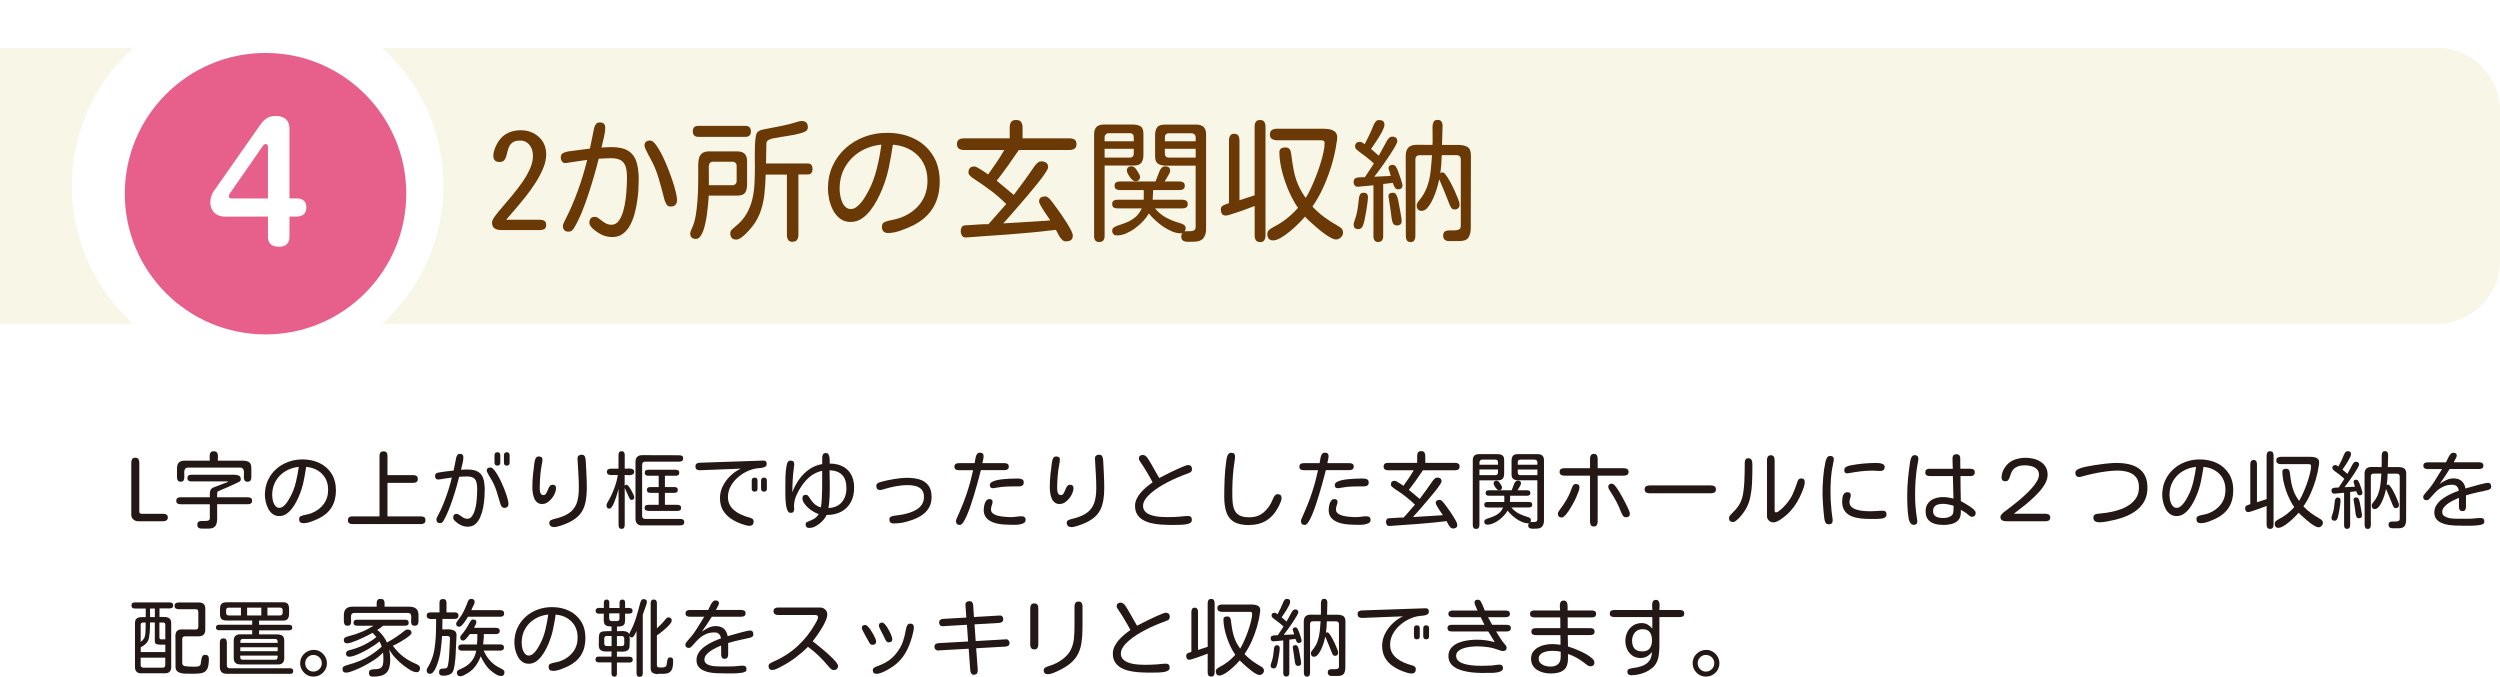 <?xml version="1.0" encoding="UTF-8"?><svg id="_レイヤー_2" xmlns="http://www.w3.org/2000/svg" xmlns:xlink="http://www.w3.org/1999/xlink" viewBox="0 0 473.97 128.28"><defs><style>.cls-1{fill:#e6608b;filter:url(#drop-shadow-1);}.cls-1,.cls-2,.cls-3,.cls-4,.cls-5{stroke-width:0px;}.cls-2{fill:#f8f6e7;}.cls-3{fill:#231815;}.cls-4{fill:#fff;}.cls-5{fill:#6a3906;}</style><filter id="drop-shadow-1" filterUnits="userSpaceOnUse"><feOffset dx="1.5" dy="1.5"/><feGaussianBlur result="blur" stdDeviation="1.13"/><feFlood flood-color="#231815" flood-opacity=".25"/><feComposite in2="blur" operator="in"/><feComposite in="SourceGraphic"/></filter></defs><g id="_レイヤー_1-2"><path class="cls-3" d="M26.15,98.82c-.33,0-.62-.12-.88-.35s-.38-.52-.38-.87v-9.89c0-.26.05-.48.16-.66.11-.18.31-.27.6-.27s.49.09.6.27c.11.18.16.4.16.66v9.25c0,.3.15.45.45.45h4.09c.24,0,.44.05.61.15.17.1.25.28.25.55s-.08.44-.25.55c-.17.1-.37.16-.61.16h-4.83Z"/><path class="cls-3" d="M38.22,100.22c-.25,0-.45-.06-.59-.17s-.22-.3-.22-.56c0-.3.08-.5.25-.59s.37-.14.61-.13c.24,0,.47,0,.7,0s.41-.03.57-.1c.16-.07.24-.23.24-.49v-2.58h-5.55c-.23,0-.42-.05-.58-.14s-.23-.27-.23-.52.08-.42.23-.52.35-.14.58-.14h5.55c0-.25,0-.5,0-.75s.06-.47.16-.67c.1-.2.28-.35.55-.45l2.48-.95s.07-.03.14-.05c.07-.02.11-.05.11-.09,0-.03-.02-.05-.06-.05h-6.94c-.21,0-.38-.05-.5-.15-.12-.1-.19-.26-.19-.48s.06-.38.19-.48c.12-.1.29-.15.5-.15h8.23c.29,0,.57.05.82.16s.38.34.38.68c0,.24-.11.41-.34.52-.66.32-1.32.63-1.98.92-.66.29-1.33.58-2.01.86-.06.03-.1.1-.12.22-.02.12-.03.2-.03.25v.66h5.81c.23,0,.42.05.58.14s.23.27.23.52-.08.42-.23.52-.35.14-.58.14h-5.81v2.75c0,.59-.11,1.05-.34,1.38s-.66.49-1.3.49h-1.33ZM34.27,91.33c-.26,0-.44-.08-.55-.23-.1-.15-.16-.35-.16-.59v-1.75c0-.95.47-1.42,1.41-1.42h4.8c0-.17,0-.35-.02-.56-.01-.21,0-.41.02-.59s.1-.34.21-.46c.11-.12.3-.18.55-.18s.43.06.55.18c.11.12.18.27.21.46s.03.39.02.59c-.01.21-.02.4-.02.56h4.75c.51,0,.91.09,1.19.28s.42.57.42,1.14v1.75c0,.24-.05.44-.16.59-.1.15-.29.23-.55.23s-.43-.06-.53-.2c-.1-.13-.16-.3-.17-.5s0-.42,0-.64c.02-.22.02-.44,0-.64s-.08-.37-.19-.5c-.11-.13-.3-.2-.57-.2h-9.78c-.27,0-.46.07-.57.2-.11.13-.17.3-.19.5s-.02.42,0,.64c.02.22.02.44,0,.64s-.07.37-.16.5c-.1.13-.28.2-.54.2Z"/><path class="cls-3" d="M57.48,99.18c-.51,0-.77-.25-.77-.77,0-.27.1-.45.31-.55.21-.09.42-.16.62-.2.25-.05.5-.11.74-.16.25-.06.49-.13.73-.23.96-.38,1.71-.96,2.27-1.71.55-.75.83-1.65.83-2.7,0-.8-.16-1.51-.49-2.12s-.79-1.1-1.38-1.48c-.59-.38-1.27-.62-2.05-.71-.03,0-.05,0-.06-.02h-.12s-.03-.02-.06-.02c-.14.92-.3,1.83-.49,2.75-.19.92-.47,1.8-.82,2.66-.16.39-.35.8-.59,1.25-.23.45-.51.88-.82,1.28s-.67.74-1.06,1c-.4.26-.84.39-1.33.39s-.91-.13-1.26-.4-.63-.6-.84-1.02c-.21-.41-.37-.85-.47-1.31-.1-.46-.15-.89-.15-1.29,0-1,.19-1.91.56-2.73.37-.82.89-1.53,1.55-2.13.66-.6,1.42-1.06,2.28-1.38.86-.32,1.77-.48,2.74-.48,1.2,0,2.27.23,3.23.69.95.46,1.71,1.12,2.27,2s.84,1.94.84,3.19c0,2.48-1.09,4.26-3.28,5.33-.42.2-.89.39-1.42.59-.53.19-1.04.29-1.52.29ZM52.98,96.28c.23,0,.45-.08.66-.23s.41-.35.6-.59.35-.47.49-.72c.14-.24.26-.45.35-.62.44-.82.78-1.73,1.02-2.73s.42-1.96.54-2.88c-.97.1-1.83.39-2.59.86s-1.35,1.09-1.79,1.85c-.44.77-.66,1.65-.66,2.65,0,.2.02.43.06.7.04.27.11.54.22.8.1.26.25.48.42.65s.4.26.66.26Z"/><path class="cls-3" d="M66.78,99.36c-.24,0-.44-.06-.59-.17s-.23-.3-.23-.56.08-.46.23-.57.35-.16.59-.16h5.17v-11.48c0-.26.06-.47.17-.62s.31-.23.59-.23.46.08.58.23.17.37.17.62v3.66h4.91c.25,0,.45.05.61.16s.23.3.23.57-.08.45-.23.56c-.16.12-.36.17-.61.17h-4.91v6.36h6.36c.25,0,.45.05.61.16s.23.3.23.57-.08.45-.23.56-.36.17-.61.17h-13.05Z"/><path class="cls-3" d="M88.66,99.85c-.45,0-.88-.1-1.28-.29s-.77-.44-1.08-.74c-.09-.08-.18-.18-.26-.3-.08-.11-.12-.24-.12-.38,0-.48.22-.72.67-.72.14,0,.31.08.52.23s.44.31.7.47.52.23.79.23c.3,0,.55-.11.76-.34.2-.22.38-.52.52-.88s.25-.75.33-1.19c.08-.43.14-.86.17-1.28s.06-.8.07-1.15.02-.6.02-.78c0-.51-.05-.95-.14-1.3s-.28-.63-.56-.82-.71-.28-1.28-.28c-.23,0-.47,0-.71.02s-.49.03-.73.04c-.14.56-.31,1.21-.52,1.95-.21.74-.45,1.5-.71,2.28s-.53,1.52-.82,2.22c-.29.7-.57,1.29-.85,1.78-.07.14-.17.26-.28.38-.11.12-.26.18-.44.18-.46,0-.69-.23-.69-.7,0-.11.03-.24.1-.38.07-.13.13-.25.18-.36.38-.69.73-1.45,1.06-2.27s.64-1.67.91-2.52c.27-.85.5-1.66.67-2.42l-1.7.25c-.14.02-.27.05-.41.08s-.28.05-.43.05c-.43,0-.64-.22-.64-.67,0-.13.02-.24.06-.31.04-.07.11-.15.22-.22.05-.04.18-.08.38-.12.2-.04.45-.08.73-.12.28-.04.57-.08.86-.12.29-.04.55-.07.77-.09.22-.03.37-.04.45-.05l.05-.02.5-2.45c.04-.19.11-.35.22-.49s.26-.21.47-.21c.44,0,.66.21.66.62,0,.37-.05.77-.16,1.2s-.21.84-.29,1.2c.2,0,.39-.02.59-.03.19,0,.39-.02.59-.02.92,0,1.61.15,2.09.45.47.3.8.74.97,1.32s.26,1.28.26,2.12c0,.41-.02.9-.06,1.49-.04.59-.12,1.2-.24,1.83-.12.63-.3,1.22-.53,1.77s-.54.99-.92,1.34-.86.52-1.43.52ZM95.62,96.28c-.23,0-.4-.09-.52-.26s-.2-.36-.25-.55c-.23-.82-.48-1.64-.74-2.45-.27-.81-.62-1.58-1.07-2.3-.05-.08-.14-.23-.26-.43s-.23-.41-.34-.62c-.1-.21-.16-.36-.16-.45,0-.22.07-.37.2-.46.14-.09.3-.13.5-.13s.42.14.66.41c.24.28.49.64.74,1.08.25.44.5.93.74,1.46s.46,1.05.65,1.57.35.98.46,1.4c.11.42.17.73.17.94,0,.53-.27.8-.8.8ZM94.3,88.28c-.36,0-.55-.19-.55-.58v-1.38c0-.38.18-.58.55-.58s.55.19.55.58v1.38c0,.39-.18.58-.55.58ZM96.07,88.28c-.35,0-.53-.19-.53-.58v-1.38c0-.38.18-.58.53-.58s.55.19.55.58v1.38c0,.39-.18.58-.55.58Z"/><path class="cls-3" d="M102.89,95.57c-.43,0-.77-.1-1.03-.31-.26-.21-.46-.48-.59-.81-.13-.33-.22-.69-.27-1.06s-.07-.73-.07-1.06c0-.77.04-1.55.12-2.34.08-.79.18-1.57.28-2.33.02-.15.06-.3.11-.48.05-.17.13-.32.23-.45s.25-.19.44-.19c.21,0,.38.04.52.12.14.08.21.24.21.47,0,.15-.01.29-.03.43s-.05.28-.08.43c-.15.76-.25,1.53-.31,2.31s-.09,1.56-.09,2.33c0,.16.01.33.04.52.03.19.09.36.2.5s.26.21.47.21c.18,0,.32-.06.42-.2.1-.13.2-.29.28-.49.08-.2.17-.39.25-.59.08-.19.18-.35.3-.48.12-.13.27-.2.46-.2.45,0,.67.22.67.67,0,.27-.07.58-.21.92s-.33.67-.58.98-.52.57-.82.77c-.3.2-.61.3-.94.3ZM105.06,99.93c-.27,0-.49-.06-.66-.19s-.26-.33-.26-.62c0-.24.11-.41.32-.51.21-.1.41-.17.6-.21,1.16-.27,2.08-.63,2.76-1.08.68-.45,1.17-1.05,1.47-1.81.3-.76.45-1.74.45-2.95,0-.93-.03-1.86-.09-2.8-.06-.94-.11-1.88-.16-2.8-.01-.25.06-.44.2-.56s.33-.19.56-.19c.33,0,.55.12.64.35s.15.49.16.76c.04.83.09,1.67.13,2.52s.07,1.69.07,2.53c0,1.03-.07,1.93-.22,2.7-.15.77-.4,1.44-.77,2.01-.37.57-.88,1.06-1.53,1.48-.65.42-1.48.79-2.49,1.12-.15.04-.34.1-.58.16s-.44.1-.59.1Z"/><path class="cls-3" d="M117.86,100.27c-.23,0-.39-.07-.47-.22s-.12-.32-.12-.52v-6.84c-.03.1-.09.3-.16.58s-.17.6-.29.95c-.11.35-.24.7-.38,1.04-.14.34-.29.62-.44.84s-.3.33-.45.33c-.21,0-.35-.06-.44-.19s-.12-.29-.12-.48c0-.09.03-.19.08-.3.05-.1.1-.19.14-.27.46-.75.86-1.58,1.2-2.48.34-.9.59-1.78.73-2.65h-1.33c-.2,0-.37-.04-.52-.13-.15-.09-.22-.25-.22-.48s.07-.38.22-.47c.15-.08.32-.12.52-.12h1.45v-2.59c0-.21.04-.38.12-.52.08-.13.24-.2.47-.2s.39.07.47.2c.08.14.12.31.12.52v2.59c.14,0,.3,0,.5-.02s.4-.01.59,0c.2.02.36.08.5.16.14.09.2.24.2.45s-.07.36-.2.45-.29.15-.49.17c-.2.02-.4.02-.59,0s-.37-.02-.52-.02v2.08c.08-.16.21-.23.38-.23.09,0,.22.1.38.3s.32.45.48.73c.16.29.3.56.41.81.11.26.17.43.17.52,0,.34-.18.52-.53.52-.14,0-.23-.06-.3-.17-.06-.11-.12-.22-.17-.33l-.81-1.78v7.02c0,.2-.04.37-.12.52s-.24.22-.47.22ZM121.79,99.63c-.88,0-1.31-.44-1.31-1.31v-10.72c0-.88.44-1.31,1.31-1.31l6.98.02c.21,0,.39.04.53.12.15.08.22.25.22.48s-.07.39-.22.48-.32.14-.53.14h-6.44c-.4,0-.59.2-.59.59v9.67c0,.4.2.59.59.59h6.64c.21,0,.39.04.53.13.15.09.22.25.22.49s-.07.39-.22.48-.32.13-.53.13h-7.19ZM122.91,96.85c-.2,0-.36-.04-.5-.12-.14-.08-.2-.23-.2-.45s.07-.37.2-.45c.14-.08.3-.12.5-.12h1.97v-2.27h-1.61c-.19,0-.34-.04-.45-.13-.11-.09-.17-.23-.17-.43s.06-.34.17-.42c.11-.08.27-.12.45-.12h1.61v-2.14h-1.97c-.2,0-.36-.04-.48-.12-.12-.08-.19-.23-.19-.45s.06-.37.19-.45c.12-.08.29-.12.48-.12h5.2c.2,0,.36.04.48.12.12.08.19.23.19.45s-.06.37-.19.45c-.12.08-.29.12-.48.12h-2.05v2.14h1.8c.19,0,.34.04.46.12.12.08.18.23.18.44s-.06.34-.19.42c-.12.08-.28.12-.45.12h-1.8v2.27h2.34c.21,0,.38.04.52.12s.2.23.2.46-.07.38-.2.46-.31.12-.52.12h-5.5Z"/><path class="cls-3" d="M142.06,99.69c-.23,0-.49-.05-.79-.14s-.55-.18-.77-.25c-.76-.28-1.44-.63-2.05-1.06-.6-.43-1.08-.95-1.43-1.58s-.52-1.37-.52-2.23c0-.8.18-1.57.55-2.3.37-.73.86-1.38,1.46-1.95.6-.57,1.25-1.02,1.95-1.33l-7.7.3c-.26.01-.48-.03-.65-.13-.17-.1-.26-.29-.26-.59,0-.26.08-.44.23-.54.16-.1.35-.15.58-.16l12.08-.41c.42,0,.62.2.62.64,0,.2-.06.35-.19.45-.12.1-.28.18-.48.23-.19.05-.39.08-.58.09-.19.01-.36.03-.49.05-.66.07-1.32.27-1.98.58s-1.27.71-1.81,1.2c-.55.49-.99,1.05-1.32,1.67s-.5,1.29-.5,2c0,.57.12,1.07.35,1.5.23.43.55.79.94,1.1.39.31.82.57,1.3.77.47.21.95.38,1.43.5.21.05.4.13.58.24s.27.29.27.54c0,.54-.28.81-.83.81ZM143.07,93.21c-.36,0-.55-.19-.55-.56v-1.52c0-.38.18-.58.55-.58s.55.19.55.58v1.52c0,.38-.18.56-.55.56ZM144.84,93.21c-.36,0-.55-.19-.55-.56v-1.52c0-.38.18-.58.55-.58s.55.19.55.58v1.52c0,.38-.18.56-.55.56Z"/><path class="cls-3" d="M153.46,100.1c-.48,0-.72-.23-.72-.7,0-.19.08-.33.24-.41.16-.09.31-.16.45-.21.4-.15.73-.31,1.02-.49.28-.18.54-.46.77-.82-.27-.08-.58-.23-.94-.43s-.7-.45-1.02-.73c-.33-.29-.6-.59-.81-.91-.21-.32-.32-.63-.32-.93,0-.44.22-.66.67-.66.18,0,.34.1.48.29.15.19.31.43.49.7.18.28.42.54.71.8.29.26.68.46,1.16.59.07-.49.13-1.03.16-1.62.04-.59.06-1.2.07-1.83.01-.63.01-1.24,0-1.84s0-1.14,0-1.64c-.81.18-1.53.51-2.15.98-.62.48-1.16,1.06-1.63,1.73-.44.62-.81,1.28-1.11,1.95-.3.68-.45,1.4-.45,2.17l.05.27c0,.26-.04.47-.13.63-.09.16-.28.24-.59.24-.23,0-.41-.13-.54-.4s-.23-.6-.29-1.02c-.06-.41-.1-.84-.12-1.27s-.03-.83-.02-1.17,0-.58,0-.72c0-.73,0-1.48.02-2.24s.09-1.5.23-2.21c.04-.22.11-.42.21-.6.1-.18.28-.27.54-.27.46,0,.69.22.69.67,0,.08,0,.17-.02.27-.02.1-.03.19-.04.27-.1.8-.18,1.6-.23,2.38-.05.79-.07,1.59-.07,2.4.32-.86.75-1.67,1.27-2.41.52-.74,1.15-1.38,1.88-1.9.73-.52,1.57-.86,2.51-1.03v-1.23c0-.24.05-.44.16-.61.1-.17.29-.25.55-.25.21,0,.36.08.46.23.1.15.17.34.2.56.04.22.05.45.05.67,0,.22,0,.4,0,.54,1.45.01,2.58.41,3.4,1.21s1.23,1.92,1.23,3.38c0,1.06-.21,1.98-.64,2.75-.43.77-1.03,1.37-1.81,1.78-.78.42-1.7.62-2.77.62-.11.27-.29.55-.52.84-.23.29-.5.55-.8.79s-.61.43-.94.59-.65.23-.96.23ZM157.06,96.32c1.11-.06,1.96-.43,2.54-1.12.58-.68.87-1.57.87-2.66s-.26-1.9-.79-2.47c-.53-.57-1.33-.88-2.41-.92.01.74.02,1.52.04,2.35s0,1.65-.02,2.48c-.03.82-.1,1.6-.22,2.34Z"/><path class="cls-3" d="M169.42,99.25c-.53,0-.8-.25-.8-.77,0-.28.11-.46.33-.55.22-.08.44-.13.66-.16.42-.05.87-.12,1.37-.2.5-.08.99-.21,1.48-.37.5-.16.95-.37,1.35-.62.41-.25.73-.58.98-.96.25-.38.38-.85.38-1.41,0-.59-.14-1.05-.43-1.38-.29-.32-.66-.55-1.11-.67s-.93-.19-1.45-.19c-.81,0-1.62.08-2.42.23s-1.59.35-2.36.59c-.08.03-.17.06-.26.08-.09.02-.18.03-.27.03-.49,0-.73-.25-.73-.77,0-.24.09-.41.27-.52s.37-.19.57-.24c.79-.22,1.64-.4,2.53-.55.9-.15,1.75-.23,2.58-.23s1.59.11,2.28.32c.69.21,1.23.59,1.64,1.12s.61,1.27.61,2.2c0,.75-.15,1.4-.45,1.94-.3.54-.7,1-1.22,1.38s-1.11.69-1.77.94c-.6.23-1.22.41-1.85.55-.63.14-1.27.2-1.91.2Z"/><path class="cls-3" d="M182.02,99.53c-.52,0-.78-.25-.78-.75,0-.09.04-.24.12-.44.08-.2.17-.4.26-.6s.15-.35.2-.43c.58-1.3,1.1-2.64,1.55-4.02.45-1.38.82-2.76,1.12-4.15h-2.73c-.23,0-.42-.05-.58-.14s-.23-.27-.23-.52.08-.44.23-.53.35-.14.58-.14h3.02c.03-.16.06-.34.09-.56s.08-.44.13-.66.15-.4.27-.55c.12-.15.3-.22.52-.22.46,0,.69.22.69.66,0,.2-.03.42-.09.66-.06.25-.11.47-.14.66h4.17c.23,0,.42.05.59.14s.24.27.24.53-.08.42-.25.52-.36.14-.58.14h-4.45l-.02.05c-.05.2-.14.53-.26,1.01-.12.47-.27,1.03-.45,1.66-.18.63-.37,1.3-.58,2s-.43,1.39-.66,2.06-.46,1.28-.7,1.82c-.23.54-.46.98-.68,1.3s-.42.49-.61.49ZM191.53,99.49c-.38,0-.79-.02-1.24-.05s-.9-.1-1.34-.2-.85-.25-1.22-.46c-.37-.21-.67-.48-.89-.82-.22-.34-.34-.76-.34-1.27,0-.16.02-.35.05-.58.03-.23.09-.46.16-.69.08-.23.19-.42.33-.57.14-.15.32-.23.52-.23.19,0,.34.04.45.12.11.08.17.22.17.42,0,.16-.05.37-.15.64-.1.27-.15.53-.15.78,0,.29.1.53.3.71.2.18.46.32.78.42.32.1.65.17,1.01.22s.69.08,1,.09c.31.01.56.02.75.02.32,0,.65-.03.97-.08.32-.05.65-.08.97-.08.24,0,.43.05.57.16s.21.29.21.54-.12.46-.35.59-.52.22-.86.27-.67.07-.98.06-.56,0-.73,0ZM188.22,92.55c-.38,0-.56-.2-.56-.59,0-.22.11-.4.34-.55.23-.15.53-.26.9-.35.37-.09.77-.16,1.2-.2s.85-.08,1.27-.1c.41-.02.77-.03,1.09-.03h.66c.25,0,.47.05.67.15.2.1.3.29.3.59s-.09.48-.27.59-.4.16-.66.16h-1.26c-.35,0-.68,0-.98.02-.31.01-.63.03-.98.07-.34.04-.75.1-1.22.18-.07.01-.16.03-.25.05-.09.02-.18.03-.25.03Z"/><path class="cls-3" d="M200.99,95.57c-.43,0-.77-.1-1.03-.31-.26-.21-.46-.48-.59-.81-.13-.33-.22-.69-.27-1.06s-.07-.73-.07-1.06c0-.77.04-1.55.12-2.34.08-.79.18-1.57.28-2.33.02-.15.06-.3.11-.48s.13-.32.23-.45.25-.19.44-.19c.21,0,.38.04.52.12.14.08.21.24.21.47,0,.15-.01.29-.03.43s-.05.28-.08.43c-.15.76-.25,1.53-.31,2.31s-.09,1.56-.09,2.33c0,.16.01.33.04.52.03.19.09.36.2.5s.26.21.47.21c.18,0,.32-.06.42-.2.1-.13.2-.29.28-.49.08-.2.17-.39.25-.59.08-.19.18-.35.3-.48.12-.13.27-.2.46-.2.45,0,.67.22.67.67,0,.27-.07.58-.21.92s-.33.67-.58.98-.52.57-.82.77-.61.3-.94.3ZM203.16,99.93c-.27,0-.49-.06-.66-.19s-.26-.33-.26-.62c0-.24.11-.41.32-.51.21-.1.41-.17.6-.21,1.16-.27,2.08-.63,2.76-1.08.68-.45,1.17-1.05,1.47-1.81.3-.76.45-1.74.45-2.95,0-.93-.03-1.86-.09-2.8-.06-.94-.11-1.88-.16-2.8-.01-.25.06-.44.2-.56s.33-.19.56-.19c.33,0,.55.12.64.35s.15.49.16.76c.04.83.09,1.67.13,2.52s.07,1.69.07,2.53c0,1.03-.07,1.93-.22,2.7-.15.77-.4,1.44-.77,2.01-.37.57-.88,1.06-1.53,1.48-.65.42-1.48.79-2.49,1.12-.15.04-.34.1-.58.16s-.44.1-.59.1Z"/><path class="cls-3" d="M221.39,99.5c-.48,0-1-.02-1.56-.07s-1.12-.14-1.66-.27-1.04-.33-1.49-.59c-.45-.26-.81-.61-1.08-1.04-.27-.43-.41-.97-.41-1.6,0-.47.1-.92.31-1.36s.48-.85.82-1.23c.34-.38.7-.74,1.09-1.05.39-.32.75-.6,1.11-.85-.35-.67-.72-1.32-1.1-1.95-.38-.63-.78-1.27-1.2-1.89-.06-.09-.13-.2-.2-.31-.07-.11-.1-.23-.1-.34,0-.25.07-.43.21-.54s.33-.16.55-.16c.11,0,.22.02.3.07s.17.1.26.16c.11.08.26.26.43.52.17.26.36.57.56.92.2.35.41.71.61,1.07s.39.69.55.98.3.52.39.66c.16-.08.42-.22.79-.41.37-.19.79-.41,1.27-.64s.95-.46,1.42-.67c.47-.21.88-.39,1.23-.53s.59-.21.72-.21c.52,0,.78.27.78.8,0,.19-.07.35-.2.5-.05.05-.18.12-.39.21-.21.09-.42.17-.63.25s-.36.13-.45.16c-.33.12-.75.3-1.26.52s-1.04.47-1.62.77c-.57.29-1.14.62-1.7.97-.56.35-1.07.73-1.52,1.12s-.83.79-1.1,1.2-.41.82-.41,1.23.11.74.34,1.01.52.48.88.63.75.27,1.17.34c.42.07.83.11,1.23.13.4.02.73.03,1.02.03.77,0,1.55-.03,2.33-.09.25-.02.5-.05.76-.08s.51-.05.77-.05c.5,0,.75.24.75.72,0,.29-.1.49-.3.6s-.42.19-.66.24c-.31.06-.69.1-1.13.12s-.89.03-1.34.02-.84,0-1.17,0Z"/><path class="cls-3" d="M236.85,99.55c-1.26,0-2.23-.21-2.92-.62-.69-.42-1.16-1.03-1.43-1.84-.27-.81-.4-1.79-.4-2.95s.03-2.3.08-3.48.16-2.33.33-3.46c.03-.18.07-.37.12-.58.05-.21.14-.39.27-.55s.3-.23.52-.23c.49,0,.73.23.73.7,0,.12,0,.24-.02.37-.02.13-.03.25-.05.37-.03.27-.07.54-.11.82-.04.28-.08.55-.11.82-.08.76-.14,1.52-.18,2.29s-.05,1.53-.05,2.3c0,.64.02,1.23.07,1.78.05.55.17,1.04.37,1.45.2.42.52.74.95.98s1.05.35,1.83.35c1.09,0,2.01-.31,2.74-.94s1.29-1.42,1.68-2.39c.05-.13.12-.28.2-.45.08-.16.18-.3.3-.42.12-.12.26-.18.43-.18.51,0,.77.25.77.73,0,.19-.05.41-.14.66s-.2.5-.32.74c-.12.25-.23.45-.32.6-1.16,2.07-2.93,3.11-5.31,3.11Z"/><path class="cls-3" d="M247.42,99.53c-.52,0-.78-.25-.78-.75,0-.09.04-.24.12-.44.08-.2.17-.4.26-.6s.15-.35.2-.43c.58-1.3,1.1-2.64,1.55-4.02.45-1.38.82-2.76,1.12-4.15h-2.73c-.23,0-.42-.05-.58-.14s-.23-.27-.23-.52.08-.44.23-.53.35-.14.58-.14h3.02c.03-.16.06-.34.09-.56s.08-.44.13-.66.15-.4.27-.55c.12-.15.3-.22.52-.22.46,0,.69.22.69.66,0,.2-.03.42-.09.66-.06.25-.11.47-.14.66h4.17c.23,0,.42.05.59.14s.24.27.24.53-.08.42-.25.52-.36.14-.58.14h-4.45l-.02.05c-.05.2-.14.53-.26,1.01-.12.47-.27,1.03-.45,1.66-.18.63-.37,1.3-.58,2s-.43,1.39-.66,2.06-.46,1.28-.7,1.82c-.23.54-.46.98-.68,1.3s-.42.49-.61.49ZM256.93,99.49c-.38,0-.79-.02-1.24-.05s-.9-.1-1.34-.2-.85-.25-1.22-.46c-.37-.21-.67-.48-.89-.82-.22-.34-.34-.76-.34-1.27,0-.16.02-.35.05-.58.03-.23.09-.46.16-.69.08-.23.19-.42.33-.57.14-.15.32-.23.52-.23.19,0,.34.04.45.12.11.08.17.22.17.42,0,.16-.05.37-.15.64-.1.27-.15.53-.15.78,0,.29.1.53.3.71.2.18.46.32.78.42.32.1.65.17,1.01.22s.69.08,1,.09c.31.01.56.02.75.02.32,0,.65-.03.97-.08.32-.05.65-.08.97-.08.24,0,.43.05.57.16s.21.29.21.54-.12.46-.35.59-.52.22-.86.27-.67.07-.98.06-.56,0-.73,0ZM253.62,92.55c-.38,0-.56-.2-.56-.59,0-.22.11-.4.34-.55.23-.15.53-.26.9-.35.37-.09.77-.16,1.2-.2s.85-.08,1.27-.1c.41-.02.77-.03,1.09-.03h.66c.25,0,.47.05.67.15.2.1.3.29.3.59s-.09.48-.27.59-.4.16-.66.16h-1.26c-.35,0-.68,0-.98.02-.31.01-.63.03-.98.07-.34.04-.75.1-1.22.18-.07.01-.16.03-.25.05-.09.02-.18.03-.25.03Z"/><path class="cls-3" d="M275.47,100.19c-.2,0-.38-.09-.53-.26s-.29-.37-.4-.59-.21-.4-.29-.54c-1.8.22-3.61.4-5.41.53-1.81.14-3.62.27-5.43.39-.23.01-.39-.07-.49-.23-.1-.17-.15-.35-.15-.55,0-.16.04-.3.12-.45s.21-.22.38-.23c.26,0,.57-.03.92-.05.35-.03.7-.05,1.05-.07.34-.02.63-.03.88-.02l2.14-2.44c-.56-.56-1.16-1.08-1.79-1.56-.63-.48-1.28-.94-1.96-1.38-.08-.05-.19-.12-.32-.22-.13-.09-.25-.2-.34-.3-.1-.11-.15-.22-.15-.34,0-.49.24-.73.72-.73.08,0,.2.04.35.12.15.08.31.18.49.29.18.11.34.22.49.32.15.1.26.18.32.23l.03-.05c.34-.47.68-.94,1-1.42.32-.48.63-.97.92-1.48h-4.86c-.24,0-.44-.05-.6-.16-.16-.1-.24-.29-.24-.55s.08-.46.24-.55c.16-.1.36-.15.6-.15h5.52v-1.31c0-.27.05-.49.16-.66.11-.17.31-.25.6-.25s.49.08.61.25c.11.17.17.39.17.66v1.31h5.66c.24,0,.44.05.6.15.16.1.24.28.24.55s-.08.44-.24.55c-.16.1-.36.16-.6.16h-6.11c-.43.62-.86,1.25-1.3,1.88-.44.62-.9,1.23-1.37,1.83l2.06,1.72.03-.05c.42-.55.82-1.1,1.22-1.65.4-.55.79-1.1,1.17-1.66.1-.15.23-.3.38-.45.15-.16.33-.23.52-.23.24,0,.43.05.59.16.15.1.23.29.23.56,0,.12-.11.34-.34.68-.22.34-.52.74-.89,1.2-.37.46-.77.95-1.2,1.45-.43.51-.84.99-1.25,1.46s-.77.88-1.08,1.23c-.31.35-.53.59-.66.73h.14l5.06-.31.47-.05c-.06-.09-.17-.24-.31-.45-.15-.21-.3-.43-.46-.68-.16-.24-.3-.47-.41-.69-.12-.21-.17-.37-.17-.46,0-.23.07-.39.22-.48.15-.09.32-.13.52-.13.12,0,.25.05.37.15.12.1.23.21.34.34.1.13.19.24.25.32.08.12.22.3.41.55.19.26.39.54.62.87.22.32.44.65.64.98s.37.62.51.89c.13.27.2.47.2.62,0,.26-.07.44-.22.55-.15.1-.34.16-.58.16Z"/><path class="cls-3" d="M279.84,100.27c-.23,0-.39-.07-.48-.2s-.14-.31-.14-.52v-12.28c0-.78.39-1.17,1.17-1.17h3.47c.41,0,.73.07.96.22.23.15.35.45.35.91v2.52c0,.42-.08.74-.25.97-.17.23-.48.34-.94.34h-3.5v8.5c0,.22-.05.39-.15.52-.1.13-.26.2-.49.2ZM280.48,88.11h3.52v-.47c0-.33-.17-.5-.5-.5h-2.48c-.16,0-.28.05-.38.14-.1.09-.15.22-.15.38v.45ZM280.48,90.08h3.02c.33,0,.5-.17.5-.52v-.55h-3.52v1.06ZM291.28,100.22c-.19,0-.4,0-.65.02-.25.01-.46-.03-.63-.11-.18-.08-.27-.27-.27-.55,0-.07.01-.14.04-.21.03-.07.06-.13.1-.2-.06.03-.12.05-.19.05-.33,0-.69-.08-1.05-.23-.37-.15-.73-.35-1.09-.59-.35-.24-.68-.51-.98-.79s-.54-.55-.74-.8c-.16.29-.38.59-.66.91-.29.31-.61.6-.97.87s-.73.48-1.11.64c-.38.16-.74.24-1.09.24-.4,0-.59-.2-.59-.59,0-.18.09-.31.27-.41.18-.1.41-.19.7-.28.29-.09.59-.2.91-.34.32-.14.63-.34.94-.59.3-.25.55-.6.75-1.04h-2.94c-.18,0-.33-.04-.45-.11-.12-.07-.18-.21-.18-.41,0-.21.06-.35.18-.42.12-.07.27-.11.45-.11h3.17c0-.15,0-.29,0-.45,0-.15,0-.3,0-.45v-.08l-.02-.14v-.06h-2.89c-.18,0-.33-.04-.45-.11-.12-.07-.18-.21-.18-.41s.06-.33.18-.41c.12-.07.27-.11.45-.11h4.31l.45-1.17c.06-.18.15-.33.27-.46.11-.13.27-.2.47-.2.38,0,.58.18.58.55,0,.08-.05.21-.14.39-.09.18-.19.35-.3.52-.1.17-.18.29-.23.37h1.81c.18,0,.33.04.45.11.12.07.18.21.18.41s-.06.33-.18.41c-.12.07-.27.11-.45.11h-3.19l-.06,1.17h3.59c.18,0,.33.04.45.11.12.07.19.21.19.42s-.06.33-.19.41c-.12.07-.28.11-.45.11h-3.31c.41.49.87.87,1.39,1.14.52.27,1.08.49,1.69.66.16.04.3.11.43.2.13.09.2.23.2.41,0,.14-.04.26-.12.38.16-.03.34-.04.55-.03.21.01.39-.02.55-.08s.23-.21.23-.45v-7.38h-3.58c-.41,0-.73-.08-.96-.23s-.35-.46-.35-.91v-2.52c0-.43.08-.75.25-.97.17-.22.47-.33.92-.33h3.78c.8,0,1.2.39,1.2,1.17v11.41c0,.49-.12.87-.34,1.14-.23.27-.6.41-1.11.41ZM284.18,92.93c-.15,0-.3-.08-.45-.25-.16-.17-.29-.35-.4-.55s-.16-.36-.16-.46c0-.35.19-.53.56-.53.11,0,.21.03.3.09.08.06.16.13.22.21.04.05.1.14.19.27.08.12.16.25.23.38.07.13.1.23.1.3,0,.37-.19.55-.58.55ZM287.75,88.11h3.72v-.45c0-.16-.05-.28-.15-.38-.1-.09-.23-.14-.38-.14h-2.69c-.33,0-.5.17-.5.5v.47ZM288.25,90.08h3.22v-1.06h-3.72v.55c0,.34.17.52.5.52Z"/><path class="cls-3" d="M296.08,98.11c-.48,0-.72-.24-.72-.73,0-.13.04-.27.12-.39s.15-.24.23-.34c.49-.65.92-1.29,1.3-1.94.38-.65.7-1.35.96-2.11.06-.19.15-.38.27-.56.12-.19.29-.28.52-.28.46,0,.69.22.69.66,0,.17-.06.42-.18.77-.12.34-.28.73-.47,1.16-.19.43-.41.86-.66,1.3-.25.44-.5.85-.75,1.23-.26.38-.5.68-.73.91s-.43.34-.59.34ZM302.17,99.82c-.28,0-.47-.09-.57-.27-.1-.18-.15-.39-.15-.64v-8.73h-4.89c-.24,0-.45-.05-.62-.16-.17-.1-.26-.29-.26-.55s.09-.46.26-.55c.17-.1.38-.15.62-.15h4.89v-1.83c0-.25.05-.46.16-.63s.3-.26.57-.26.46.09.56.26c.1.17.16.38.16.63v1.83h4.98c.24,0,.45.05.62.15.17.1.26.28.26.55s-.09.44-.26.55c-.17.1-.38.16-.62.16h-4.98v8.73c0,.25-.05.46-.16.64-.1.18-.3.27-.58.27ZM308.24,98.08c-.17,0-.31-.06-.44-.19s-.23-.27-.3-.45-.14-.32-.2-.45c-.26-.68-.55-1.32-.88-1.93-.32-.61-.68-1.22-1.08-1.82-.07-.11-.16-.27-.27-.45s-.16-.35-.16-.48c0-.41.22-.61.66-.61.16,0,.31.07.46.22.15.15.27.28.35.39.1.14.26.37.47.7.21.33.43.72.68,1.16.24.44.48.88.7,1.31.22.44.41.83.55,1.17.15.34.22.58.22.72,0,.25-.07.43-.2.54-.14.11-.32.16-.56.16Z"/><path class="cls-3" d="M312.74,93.52c-.26,0-.48-.05-.66-.16-.18-.11-.27-.3-.27-.59s.09-.47.27-.58c.18-.1.4-.16.65-.16h11.66c.26,0,.48.05.66.16.18.11.27.3.27.59s-.09.47-.27.58c-.18.1-.4.16-.65.16h-11.66Z"/><path class="cls-3" d="M328.53,98.96c-.49,0-.73-.25-.73-.75,0-.18.07-.35.22-.52.15-.17.28-.3.39-.41.44-.41.81-.84,1.13-1.3.32-.46.56-.98.74-1.55.11-.38.21-.84.27-1.38.07-.53.12-1.09.15-1.66s.05-1.13.06-1.67c0-.54.02-1.01.02-1.41,0-.2,0-.41,0-.62,0-.22.05-.41.15-.57.09-.16.28-.24.56-.24.22,0,.38.06.49.19s.18.28.21.47.04.38.04.58c0,.2,0,.38,0,.53,0,.98-.02,1.97-.07,2.97s-.18,1.98-.4,2.94c-.17.72-.44,1.4-.83,2.04-.39.64-.84,1.22-1.36,1.74-.12.12-.28.25-.48.41-.19.16-.38.23-.57.23ZM336.17,99.03c-.32,0-.6-.12-.83-.35-.23-.23-.34-.51-.34-.84v-10.64c0-.25.05-.46.16-.63s.3-.26.57-.26.46.09.56.26c.1.17.16.38.16.63v9.61c0,.08.02.16.05.23.03.07.1.1.2.1.13,0,.3-.06.48-.19s.38-.28.57-.45c.19-.18.37-.35.52-.52s.28-.3.36-.4c.56-.63,1-1.32,1.31-2.05.31-.73.6-1.48.86-2.27.05-.18.13-.31.24-.41s.26-.14.45-.14c.45,0,.67.22.67.66,0,.27-.05.58-.16.94-.11.35-.24.7-.39,1.05-.15.34-.28.64-.4.88-.3.64-.67,1.25-1.09,1.83-.43.58-.91,1.11-1.45,1.58-.19.17-.43.36-.72.58-.29.22-.59.41-.91.57-.31.16-.6.24-.88.24Z"/><path class="cls-3" d="M346.74,99.41c-.22,0-.39-.05-.5-.16-.12-.11-.2-.26-.27-.46-.04-.15-.09-.38-.13-.72-.05-.33-.09-.72-.12-1.15-.04-.43-.07-.87-.1-1.3s-.05-.84-.07-1.2-.02-.63-.02-.82c0-1.01.04-2.03.12-3.05.08-1.03.23-2.03.44-3.01.05-.24.14-.48.27-.73.12-.24.34-.37.64-.37.45,0,.67.21.67.62,0,.14-.01.27-.04.41-.03.14-.05.28-.09.41-.2.89-.33,1.77-.4,2.66-.07.89-.1,1.78-.1,2.68,0,1.18.06,2.35.19,3.53.02.26.05.52.09.78.04.26.08.53.11.8,0,.05.02.11.02.18,0,.07,0,.13,0,.18,0,.47-.24.7-.72.7ZM355.15,98.39c-.48,0-.99,0-1.53-.03-.54-.02-1.07-.08-1.59-.19-.52-.1-.98-.27-1.4-.5-.42-.23-.75-.55-1-.97-.25-.42-.38-.95-.38-1.61,0-.23.02-.48.06-.76.04-.28.13-.51.28-.71.15-.2.37-.3.67-.3.19,0,.34.04.45.12.11.08.17.23.17.44s-.04.4-.12.62c-.08.21-.12.44-.12.68,0,.34.1.62.3.84s.47.39.8.52.68.21,1.05.27c.37.05.72.09,1.06.1.34.02.62.02.85.02.38,0,.77-.02,1.14-.05.38-.04.75-.05,1.12-.05.47,0,.7.23.7.69,0,.34-.17.58-.52.7-.14.05-.34.09-.6.12-.27.03-.53.04-.8.05-.27,0-.48,0-.63,0ZM350.21,89.74c-.38,0-.56-.2-.56-.61,0-.2.06-.36.19-.48.12-.12.28-.21.45-.27.18-.06.34-.11.5-.14.8-.16,1.62-.27,2.45-.35.83-.08,1.66-.12,2.48-.12.17,0,.38.01.62.04.25.03.47.09.67.2.2.1.3.28.3.52,0,.28-.08.48-.23.59-.16.12-.37.17-.62.17-.23,0-.46,0-.69-.03-.23-.02-.46-.03-.7-.03-.81,0-1.56.04-2.23.12-.68.08-1.41.19-2.2.33-.06.01-.13.02-.21.04s-.15.02-.21.02Z"/><path class="cls-3" d="M362.79,99.49c-.17,0-.3-.04-.41-.13-.1-.09-.2-.2-.28-.34-.1-.17-.19-.42-.25-.76-.06-.34-.11-.72-.15-1.15-.04-.43-.06-.86-.08-1.29-.02-.43-.03-.83-.03-1.18,0-.35,0-.63,0-.83,0-1.02.05-2.05.15-3.09.1-1.04.23-2.07.38-3.08.03-.17.07-.35.12-.56.05-.21.14-.39.26-.55.12-.16.29-.24.51-.24s.38.05.5.16c.12.1.19.27.19.48,0,.04,0,.09,0,.14,0,.05-.01.1-.02.16-.04.29-.09.59-.15.89-.06.3-.11.6-.15.91-.1.79-.18,1.59-.23,2.41s-.07,1.62-.07,2.42.03,1.5.09,2.22c.06.72.14,1.46.26,2.22.02.07.04.16.05.27.02.1.02.2.02.28,0,.44-.23.66-.7.66ZM368.45,99.52c-.59,0-1.15-.07-1.66-.22-.51-.15-.92-.41-1.24-.78-.32-.38-.48-.91-.48-1.59,0-.62.16-1.13.47-1.53.31-.4.72-.69,1.22-.88s1.03-.28,1.59-.28c.33,0,.67.03,1.01.08.34.05.67.12.99.2l-.11-4.27h-4.42c-.23,0-.42-.05-.58-.15-.16-.1-.23-.28-.23-.54,0-.24.06-.41.2-.52.13-.11.31-.16.54-.16h4.48c-.01-.33-.02-.66-.04-.99s-.02-.65-.02-.98c0-.53.25-.8.75-.8.25,0,.43.07.55.21.11.14.17.33.17.57v.98c0,.33,0,.67.02,1h1.91c.24,0,.44.05.59.15.16.1.23.28.23.54,0,.23-.07.4-.2.52-.13.12-.31.17-.54.17h-1.97c-.01.79,0,1.58.02,2.38.03.79.04,1.58.05,2.38.13.07.35.19.66.36.3.17.62.36.95.58.33.22.62.44.85.66.23.22.35.43.35.62,0,.5-.25.75-.73.75-.12,0-.25-.05-.39-.16-.15-.1-.26-.19-.34-.27-.21-.18-.42-.34-.65-.48-.22-.14-.46-.28-.7-.41v.44c0,.66-.16,1.16-.48,1.51-.32.35-.74.59-1.24.72-.51.13-1.03.2-1.59.2ZM368.4,98.21c.28,0,.57-.03.86-.1.29-.07.54-.2.75-.38.21-.19.32-.45.33-.8,0-.18.02-.35.02-.53s0-.35.02-.52c-.32-.09-.66-.18-1-.25-.34-.07-.68-.11-1.02-.11-.31,0-.61.04-.9.11-.29.07-.52.21-.7.41-.18.2-.27.48-.27.86s.1.64.29.83c.19.19.44.32.73.38.3.07.6.1.9.1Z"/><path class="cls-3" d="M380.3,98.82c-.29,0-.54-.06-.74-.18-.2-.12-.3-.34-.3-.66,0-.12.05-.25.15-.38.1-.13.21-.25.34-.37.13-.11.24-.2.34-.27.26-.2.6-.45,1.01-.77.41-.31.86-.67,1.35-1.06.49-.4.97-.81,1.45-1.26.48-.44.92-.89,1.32-1.34.4-.45.72-.89.97-1.32.24-.43.37-.82.37-1.19,0-.47-.14-.83-.42-1.09-.28-.26-.62-.45-1.02-.55-.4-.11-.79-.16-1.18-.16-.59,0-1.07.07-1.42.22-.35.15-.63.33-.82.56-.19.23-.34.47-.43.73-.09.26-.18.51-.25.73-.07.23-.17.42-.29.56-.12.15-.3.22-.54.22-.48,0-.72-.24-.72-.73,0-.33.06-.66.17-.98.11-.32.27-.62.45-.89.46-.69,1.03-1.17,1.72-1.44.69-.27,1.43-.41,2.22-.41.5,0,1,.06,1.49.18.49.12.95.31,1.35.57.41.26.73.59.97,1,.24.41.36.9.36,1.48,0,.55-.16,1.12-.49,1.7s-.75,1.15-1.27,1.7c-.52.56-1.07,1.09-1.65,1.59-.58.5-1.14.96-1.68,1.37-.54.41-.98.75-1.32,1.02h6.03c.24,0,.45.05.62.16.17.1.26.29.26.56s-.09.44-.26.55c-.17.1-.38.16-.62.16h-7.52Z"/><path class="cls-3" d="M397.84,98.99c-.29,0-.52-.07-.7-.21s-.26-.36-.26-.66c0-.26.1-.45.31-.58.08-.05.21-.09.38-.12.17-.03.33-.05.5-.06.17-.02.3-.03.39-.04.57-.05,1.18-.14,1.82-.27s1.27-.3,1.89-.54c.62-.23,1.18-.54,1.69-.91.5-.37.91-.82,1.21-1.34.3-.53.45-1.14.45-1.85,0-.83-.19-1.48-.56-1.94-.38-.46-.87-.78-1.48-.97-.62-.19-1.29-.28-2.02-.28-.67,0-1.4.05-2.19.16-.79.1-1.58.24-2.36.41-.78.17-1.5.34-2.14.53-.09.03-.19.06-.28.08-.09.02-.19.03-.3.03-.25,0-.44-.07-.55-.21-.12-.14-.18-.33-.18-.57s.1-.44.31-.57c.21-.13.41-.23.61-.3.27-.1.63-.21,1.09-.3.45-.1.95-.19,1.49-.27.54-.08,1.09-.16,1.63-.23.55-.07,1.05-.13,1.52-.16.47-.04.85-.05,1.16-.05.81,0,1.57.08,2.28.23.71.15,1.33.41,1.87.77.54.36.96.84,1.26,1.45.3.61.45,1.37.45,2.27s-.17,1.68-.5,2.35c-.33.67-.79,1.25-1.36,1.73-.57.48-1.22.88-1.95,1.2-.72.32-1.48.57-2.26.76-.52.12-1.05.24-1.6.34-.55.1-1.09.16-1.63.16Z"/><path class="cls-3" d="M417.19,99.18c-.51,0-.77-.25-.77-.77,0-.27.1-.45.31-.55.21-.09.42-.16.62-.2.25-.05.5-.11.74-.16.24-.06.49-.13.73-.23.96-.38,1.71-.96,2.27-1.71.55-.75.83-1.65.83-2.7,0-.8-.16-1.51-.49-2.12s-.79-1.1-1.38-1.48c-.59-.38-1.27-.62-2.05-.71-.03,0-.05,0-.06-.02h-.12s-.03-.02-.06-.02c-.14.92-.3,1.83-.49,2.75-.19.92-.47,1.8-.82,2.66-.16.39-.35.8-.59,1.25-.23.45-.51.88-.82,1.28s-.67.74-1.06,1c-.4.26-.84.39-1.33.39s-.91-.13-1.26-.4c-.35-.27-.63-.6-.84-1.02-.21-.41-.37-.85-.47-1.31-.1-.46-.15-.89-.15-1.29,0-1,.19-1.91.56-2.73.38-.82.89-1.53,1.55-2.13.66-.6,1.42-1.06,2.28-1.38.86-.32,1.77-.48,2.74-.48,1.2,0,2.27.23,3.23.69.95.46,1.71,1.12,2.27,2s.84,1.94.84,3.19c0,2.48-1.09,4.26-3.28,5.33-.42.2-.89.39-1.42.59s-1.04.29-1.52.29ZM412.69,96.28c.23,0,.45-.08.66-.23.21-.16.41-.35.6-.59s.35-.47.49-.72c.14-.24.26-.45.35-.62.44-.82.78-1.73,1.02-2.73.24-1,.42-1.96.54-2.88-.97.1-1.83.39-2.59.86-.76.47-1.35,1.09-1.79,1.85s-.66,1.65-.66,2.65c0,.2.02.43.06.7.04.27.11.54.22.8.1.26.24.48.42.65.18.17.4.26.66.26Z"/><path class="cls-3" d="M430.38,100.27c-.25,0-.42-.08-.52-.23s-.14-.34-.14-.57v-3.55c-.08.03-.24.09-.47.18-.23.09-.5.19-.8.3-.31.11-.62.22-.92.32-.31.1-.58.19-.8.26-.23.07-.39.1-.47.1-.23,0-.39-.07-.48-.22-.09-.15-.13-.32-.13-.52,0-.19.06-.33.17-.41.11-.09.25-.16.4-.2.15-.05.29-.1.41-.15v-7.58c0-.22.05-.41.14-.56s.26-.23.5-.23.4.08.49.24c.09.16.13.35.13.55v7.22l1.83-.59v-8.28c0-.23.05-.42.14-.57.09-.15.27-.23.52-.23s.42.08.52.23c.09.15.14.34.14.57v13.12c0,.23-.05.42-.14.57s-.27.23-.52.23ZM431.96,100.07c-.25,0-.43-.07-.54-.22s-.16-.33-.16-.56c0-.21.08-.38.23-.51.16-.13.32-.24.48-.32.58-.3,1.12-.64,1.61-1.02.49-.38.95-.81,1.38-1.3-.3-.42-.59-.9-.86-1.46-.27-.56-.51-1.14-.72-1.75-.21-.61-.37-1.22-.49-1.82-.12-.6-.18-1.16-.18-1.67,0-.22.07-.37.2-.45.13-.08.3-.12.5-.12.26,0,.44.08.54.23.1.16.16.35.18.58.08.69.18,1.32.29,1.91.11.58.28,1.15.5,1.69.22.54.54,1.1.95,1.69.18-.27.37-.62.57-1.05.2-.43.41-.9.61-1.41.2-.51.39-1.03.55-1.55.17-.52.3-1.01.4-1.47.1-.46.15-.84.15-1.16,0-.13-.05-.22-.14-.27-.09-.04-.2-.06-.31-.06h-5.28c-.23,0-.43-.05-.6-.15-.17-.1-.26-.28-.26-.54s.08-.46.25-.55c.17-.1.37-.15.61-.15h5.66c.24,0,.48.03.73.08.25.05.46.15.62.3.17.15.25.38.25.68,0,.1,0,.21-.02.32s-.03.22-.05.32c-.12.85-.31,1.74-.58,2.65-.27.91-.6,1.8-.99,2.66-.39.87-.84,1.66-1.34,2.38.47.5.96.94,1.48,1.31s1.07.73,1.66,1.06c.16.08.29.18.39.3.1.12.16.27.16.47,0,.22-.09.41-.26.58s-.37.25-.59.25c-.17,0-.38-.07-.65-.22s-.55-.33-.85-.56c-.3-.23-.6-.47-.9-.73-.3-.25-.57-.49-.8-.72-.24-.22-.42-.4-.53-.54-.17.2-.41.46-.73.78-.32.32-.67.64-1.05.96-.38.32-.76.59-1.12.8-.37.22-.69.33-.95.33Z"/><path class="cls-3" d="M445,100.27c-.22,0-.37-.07-.46-.2-.09-.13-.13-.29-.13-.49v-6.16l-1.84.17c-.18.01-.31-.04-.41-.15s-.14-.25-.14-.41c0-.24.08-.4.24-.47.16-.07.35-.11.57-.11s.4,0,.55-.02l1.08-1.64c-.28-.27-.57-.53-.88-.77-.3-.24-.62-.47-.94-.7-.1-.07-.21-.16-.3-.26-.1-.1-.15-.22-.15-.35,0-.19.05-.33.16-.41.11-.09.25-.13.43-.13.08,0,.18.03.29.1.11.07.2.13.26.18.4-.72.75-1.48,1.08-2.28.06-.16.15-.3.25-.43.1-.13.25-.2.44-.2s.34.04.45.12c.11.08.17.23.17.44,0,.17-.07.39-.2.66-.13.27-.29.55-.47.85-.18.3-.36.57-.54.83-.18.26-.31.45-.41.59l.94.81.95-1.75c.07-.13.16-.26.27-.38.11-.11.25-.17.41-.17.4,0,.59.19.59.56,0,.1-.08.29-.23.56-.15.27-.34.59-.58.95-.23.37-.48.73-.74,1.1-.26.37-.5.7-.72,1s-.39.52-.5.66l1.98-.09s-.02-.12-.07-.26-.11-.35-.2-.63c0-.16.05-.27.14-.34.09-.07.21-.1.36-.1.18,0,.32.1.43.29.11.19.18.36.23.49.02.06.06.17.12.33.06.16.12.33.18.52s.12.36.16.52.07.26.07.31c0,.33-.18.5-.53.5-.19,0-.33-.09-.43-.28-.1-.19-.17-.35-.21-.5l-1.16.14v6.3c0,.2-.04.36-.13.49-.09.13-.24.2-.46.2ZM442.58,98.71c-.38,0-.56-.18-.56-.53,0-.09.01-.18.04-.27.03-.09.05-.17.09-.26.16-.44.27-.88.34-1.31.07-.44.12-.88.16-1.34.02-.18.07-.33.15-.47.08-.13.22-.2.41-.2.35,0,.53.18.53.55,0,.12-.02.33-.05.66-.04.32-.09.68-.16,1.06-.07.39-.14.75-.21,1.09-.07.34-.15.58-.23.73-.12.21-.28.31-.5.31ZM447.22,98.25c-.24,0-.4-.1-.48-.3-.08-.2-.13-.4-.15-.59-.04-.36-.09-.72-.14-1.06-.05-.34-.1-.69-.16-1.05-.01-.08-.03-.17-.05-.27-.02-.1-.03-.18-.03-.26,0-.16.05-.26.16-.32.11-.06.23-.09.37-.09.19,0,.33.09.42.27.09.18.16.38.21.6.05.22.08.4.1.54.05.26.1.52.15.77.05.26.09.51.13.77,0,.07.02.15.03.23,0,.08.02.15.02.23,0,.19-.05.32-.16.41-.11.08-.25.12-.43.12ZM448.89,100.27c-.23,0-.38-.07-.46-.22s-.12-.32-.12-.52l-.02-9.69c0-.88.44-1.31,1.31-1.31l1.92.02v-.12l.02-.25v-.12c0-.28,0-.56,0-.84,0-.28,0-.55,0-.84,0-.21.04-.4.12-.58.08-.18.24-.27.49-.27s.4.08.49.23c.09.15.13.33.12.54l-.06,2.25h1.97c.47,0,.84.08,1.11.25.27.17.41.52.41,1.05l-.02,8.69c0,.51-.1.91-.29,1.19-.19.28-.57.42-1.13.42h-1.19c-.22,0-.39-.05-.52-.16-.13-.1-.2-.27-.2-.5,0-.25.07-.42.2-.5.13-.08.31-.12.52-.12h.61c.21,0,.39-.03.55-.09.16-.06.24-.22.24-.48v-7.95c0-.36-.18-.55-.55-.55h-1.75c-.01.35-.03.71-.05,1.08-.03.37-.07.73-.12,1.09.09-.06.19-.09.3-.09.09,0,.22.11.39.34.17.22.34.51.53.85s.36.7.53,1.07c.17.37.3.7.41.98.11.29.16.49.16.6,0,.42-.21.62-.62.62-.16,0-.28-.06-.36-.18-.08-.12-.15-.24-.2-.37-.2-.52-.4-1.04-.62-1.55-.21-.52-.43-1.03-.65-1.54-.03.18-.09.42-.17.73-.08.31-.19.64-.32.99-.13.35-.28.69-.45,1.01-.17.32-.35.58-.55.78-.2.2-.41.3-.64.3-.21,0-.36-.06-.45-.19s-.14-.29-.14-.48c0-.11.03-.22.1-.33.07-.1.14-.2.21-.28.44-.53.76-1.09.96-1.68.2-.59.34-1.2.41-1.83.07-.63.12-1.27.16-1.93h-1.47c-.35,0-.53.18-.53.53v9.22c0,.2-.04.37-.12.52-.08.15-.24.22-.47.22Z"/><path class="cls-3" d="M466.79,99.66c-.35,0-.76,0-1.23-.02-.46-.02-.93-.06-1.4-.13s-.9-.2-1.3-.38c-.4-.18-.72-.42-.97-.74-.25-.32-.37-.73-.37-1.24,0-.56.16-1.06.47-1.5s.71-.83,1.19-1.16c.48-.34.98-.63,1.52-.87.53-.24,1.02-.44,1.45-.59-.04-.35-.16-.63-.37-.83-.2-.2-.49-.3-.85-.3-.6,0-1.13.1-1.59.3-.45.2-.85.44-1.18.73-.33.29-.62.58-.88.88-.25.29-.47.54-.66.73-.19.2-.37.3-.54.3-.45,0-.67-.21-.67-.62,0-.15.06-.3.2-.48.13-.17.24-.31.34-.41.6-.65,1.15-1.35,1.62-2.12.48-.77.95-1.53,1.41-2.28h-2.75c-.22,0-.41-.05-.56-.14s-.23-.26-.23-.5.08-.41.23-.5.34-.14.56-.14h3.5c.06-.11.14-.27.23-.48.09-.2.19-.41.3-.61.11-.2.24-.38.38-.52s.29-.21.46-.21c.2,0,.36.04.48.12.12.08.19.23.19.45,0,.08-.04.21-.12.38-.08.17-.16.33-.26.5-.09.17-.16.29-.2.36h4.84c.22,0,.41.05.56.14s.23.26.23.5-.08.41-.23.5-.34.14-.56.14h-5.61c-.6.98-1.23,1.92-1.89,2.83.38-.27.79-.51,1.24-.73.45-.21.91-.32,1.38-.32,1.28,0,2.04.64,2.28,1.91.15-.04.36-.1.66-.19.29-.08.61-.17.97-.27.35-.1.71-.2,1.06-.29.35-.09.67-.17.95-.23.28-.06.47-.09.59-.09.23,0,.39.07.49.2.1.13.15.3.15.51s-.06.35-.19.45c-.12.1-.27.17-.45.21-.17.04-.33.08-.48.11-.42.09-.83.19-1.24.27-.41.09-.83.19-1.24.29-.2.04-.39.09-.59.16-.19.06-.39.12-.59.17v2.16c0,.23-.05.42-.14.59-.09.16-.27.24-.53.24s-.42-.08-.52-.24c-.09-.16-.14-.36-.14-.59v-1.69c-.25.1-.55.24-.91.41-.35.17-.71.37-1.05.59-.35.23-.64.48-.87.77-.23.28-.34.59-.34.92,0,.29.1.52.29.69.19.17.44.29.73.38.3.09.61.15.95.17.34.03.66.04.96.04h.73c.32,0,.65,0,.98,0,.33,0,.65-.01.98-.02.27-.02.55-.05.83-.08s.56-.05.83-.05c.47,0,.7.22.7.67,0,.24-.09.4-.28.49s-.38.15-.58.18c-.54.08-1.1.13-1.68.13s-1.14,0-1.7,0Z"/><path class="cls-3" d="M26.81,127.66c-.81,0-1.22-.4-1.22-1.2v-8.27c0-.45.1-.75.3-.91.2-.16.45-.25.77-.27s.64-.02.97-.02c0-.27,0-.54,0-.81,0-.27,0-.54,0-.81h-2.05c-.2,0-.36-.04-.48-.13-.12-.09-.18-.24-.18-.45s.06-.36.18-.45c.12-.09.28-.13.48-.13h6.58c.2,0,.36.04.48.12.12.08.19.23.19.45s-.06.37-.19.45c-.12.08-.29.12-.48.12h-1.92v1.62c.26,0,.52,0,.78,0,.26,0,.5.02.72.08.22.06.39.17.52.34s.2.44.2.79v8.27c0,.8-.4,1.2-1.2,1.2h-4.42ZM26.68,123.63h4.66v-1.41h-.94c-.31,0-.57-.04-.76-.11-.19-.07-.29-.29-.29-.66v-3.44h-.91c0,.2,0,.46,0,.79s-.02.67-.05,1.04c-.03.37-.07.7-.13,1.02s-.15.56-.25.73c-.15.25-.34.47-.58.65-.24.18-.49.34-.75.46v.92ZM26.68,121.69c.19-.13.35-.29.49-.46s.24-.37.3-.6c.05-.19.09-.45.11-.79.02-.34.03-.68.03-1.02v-.8h-.5c-.29,0-.44.15-.44.44v3.23ZM27.15,126.58h3.72c.15,0,.26-.05.34-.14s.12-.21.12-.34v-1.41h-4.66v1.41c0,.14.04.25.13.34s.2.14.34.14ZM28.45,116.99h.91v-1.62h-.92v.22l.02,1.41ZM30.54,121.21h.8v-2.75c0-.29-.14-.44-.42-.44h-.7v2.81c0,.25.11.38.33.38ZM36.13,127.72h-.85c-.32,0-.63-.03-.94-.1s-.56-.19-.76-.38-.3-.45-.3-.8l-.02-5.92c0-.79.4-1.19,1.19-1.19l2.59.02c.21,0,.35-.04.44-.13.08-.09.12-.23.12-.43v-2.73c0-.21-.04-.35-.12-.44-.08-.08-.23-.12-.44-.12h-3.17c-.22,0-.4-.05-.55-.14s-.22-.26-.22-.5.07-.41.22-.5.33-.14.55-.14h3.83c.81,0,1.22.39,1.22,1.17v4c0,.43-.11.74-.34.95s-.56.3-.98.3h-2.52c-.35,0-.53.18-.53.53v4.5c0,.26.1.45.31.56.08.04.22.07.41.09.19.02.4.04.62.05.23.01.44.02.64.02h.44c.38,0,.64-.04.79-.12s.25-.21.29-.41c.04-.19.08-.46.12-.79.03-.24.09-.45.19-.64s.28-.28.56-.28c.24,0,.41.07.52.2.11.14.16.32.16.55,0,.72-.07,1.27-.2,1.66-.14.39-.35.66-.63.83s-.65.27-1.09.3-.96.05-1.56.05Z"/><path class="cls-3" d="M45.53,125.96c-.81,0-1.22-.4-1.22-1.2v-3.28c0-.81.41-1.22,1.22-1.22h2.28v-.78h-6.28c-.17,0-.31-.04-.42-.12s-.17-.21-.17-.4.06-.32.17-.4.25-.12.42-.12h6.28v-.8h-4.8c-.48,0-.82-.09-1.01-.27-.19-.18-.29-.51-.29-.99,0-.3,0-.59,0-.85s.02-.5.08-.7.18-.36.37-.48c.19-.11.47-.17.86-.17h10.64c.46,0,.77.11.92.34.16.22.23.54.23.96,0,.25,0,.5,0,.76,0,.26-.02.49-.07.7-.05.21-.16.39-.33.52-.17.13-.42.2-.77.2h-4.52v.8h5.7c.18,0,.32.04.43.12s.16.21.16.4-.05.32-.16.4-.25.12-.43.12h-5.7v.78h3.45c.43,0,.75.09.98.26s.34.49.34.96v3.28c0,.8-.4,1.2-1.2,1.2h-7.19ZM42.96,127.74c-.85,0-1.28-.43-1.28-1.28v-4.67c0-.23.05-.41.15-.55s.27-.21.51-.21.42.07.52.21.15.33.15.55v4.33c0,.39.19.58.58.58h11.45c.36,0,.55.18.55.53s-.18.52-.55.52h-12.08ZM43.35,116.68h2.33v-1.48h-2.33c-.32,0-.48.16-.48.48v.52c0,.32.16.48.48.48ZM45.56,121.88h7.08v-.25c0-.15-.04-.27-.13-.36s-.21-.14-.35-.14h-6.11c-.32,0-.48.17-.48.5v.25ZM45.56,123.46h7.08v-.75h-7.08v.75ZM46.04,125.08h6.11c.32,0,.48-.16.48-.48v-.31h-7.08v.31c0,.32.16.48.48.48ZM46.85,116.68h2.69v-1.48h-2.69v1.48ZM50.7,116.68h2.39c.15,0,.27-.04.36-.13.09-.09.14-.21.14-.35v-.52c0-.15-.05-.26-.14-.35-.09-.09-.21-.13-.36-.13h-2.39v1.48Z"/><path class="cls-3" d="M59.43,128.27c-.47,0-.89-.11-1.27-.34s-.68-.54-.91-.92c-.23-.38-.34-.81-.34-1.28s.12-.91.35-1.28.55-.67.94-.9c.39-.22.82-.34,1.29-.34s.88.12,1.25.35.67.54.9.92c.22.38.34.8.34,1.26s-.11.89-.34,1.27-.53.68-.91.91-.81.34-1.28.34ZM59.43,127.32c.43,0,.8-.15,1.11-.46.31-.31.47-.68.47-1.12s-.16-.82-.47-1.12c-.31-.3-.69-.45-1.14-.45s-.79.16-1.09.47-.45.68-.45,1.11.15.81.46,1.12c.31.31.68.46,1.12.46Z"/><path class="cls-3" d="M70.65,128.28c-.47,0-.7-.24-.7-.72,0-.27.09-.45.28-.54.19-.09.4-.13.62-.13.54,0,.94-.06,1.2-.19s.43-.33.52-.62c.08-.29.12-.69.12-1.2,0-.19,0-.38-.02-.58-.02-.2-.03-.39-.05-.58-.52.55-1.14,1.06-1.87,1.52-.72.46-1.42.86-2.1,1.2-.17.08-.38.19-.65.3-.27.12-.54.24-.84.36-.29.12-.58.22-.85.3s-.51.12-.7.12c-.45,0-.67-.23-.67-.69,0-.24.1-.41.31-.52.21-.1.4-.18.58-.22.9-.24,1.7-.51,2.42-.81.72-.3,1.41-.67,2.06-1.09.66-.43,1.33-.94,2.02-1.55l.05-.03c-.06-.18-.13-.35-.2-.52-.07-.17-.15-.33-.24-.48-.22.19-.51.41-.88.66s-.78.51-1.22.77c-.44.26-.89.5-1.35.72s-.89.4-1.28.54-.73.21-1,.21c-.41,0-.61-.21-.61-.62,0-.17.06-.31.19-.42.05-.05.14-.1.27-.14.12-.04.25-.08.38-.12.13-.04.23-.06.29-.07.83-.24,1.65-.55,2.44-.95s1.52-.86,2.19-1.41l-.72-.8c-.19.1-.44.24-.77.41-.32.17-.68.34-1.07.52-.39.18-.78.35-1.17.52-.39.16-.75.29-1.07.39-.32.1-.58.15-.78.15s-.35-.06-.45-.17c-.1-.11-.15-.27-.15-.47,0-.17.05-.3.16-.39s.24-.17.4-.22c.16-.05.29-.09.41-.12.83-.21,1.64-.47,2.41-.8.78-.32,1.53-.71,2.26-1.17h-3.12c-.2,0-.36-.04-.48-.12-.12-.08-.19-.23-.19-.45s.06-.37.19-.45c.12-.08.29-.12.48-.12h9.11c.2,0,.36.04.48.12.12.08.19.23.19.45s-.06.37-.19.45c-.12.08-.29.12-.48.12h-4.19c-.17.15-.34.29-.53.42-.19.14-.38.27-.58.39.41.3.77.66,1.08,1.07.31.41.57.85.77,1.3l.22-.12c.55-.3,1.08-.62,1.57-.96.5-.34.99-.7,1.48-1.09.08-.07.18-.14.29-.2s.22-.09.34-.09c.23,0,.41.05.55.15.14.1.21.27.21.52,0,.1-.11.25-.33.45-.22.19-.49.4-.82.62s-.66.43-1,.62c-.34.2-.64.36-.9.49-.26.13-.43.2-.5.21.58.81,1.23,1.49,1.93,2.04s1.51,1.01,2.43,1.4c.18.07.35.17.53.3s.27.3.27.53-.05.41-.16.55-.29.21-.54.21-.51-.08-.82-.23-.6-.34-.89-.54-.52-.37-.71-.51c-.55-.43-1.06-.88-1.52-1.38-.46-.49-.86-1.04-1.2-1.64.12.62.19,1.26.19,1.89,0,.81-.11,1.46-.32,1.93s-.56.81-1.05,1.02-1.13.3-1.95.3ZM65.88,118.63c-.26,0-.44-.08-.54-.24-.1-.16-.15-.36-.15-.59v-1.17c0-1.07.54-1.61,1.61-1.61h4.61c0-.22,0-.44,0-.67,0-.23.04-.42.14-.57.1-.15.3-.23.6-.23s.52.08.62.23c.1.15.15.34.14.56,0,.22,0,.45,0,.68h4.72c.55,0,.97.13,1.27.38.29.26.44.67.44,1.24v1.16c0,.23-.05.42-.15.59-.1.16-.28.24-.54.24-.3,0-.5-.08-.59-.24-.09-.16-.13-.36-.12-.6.01-.24.02-.48.03-.73.01-.24-.03-.45-.11-.61-.08-.16-.27-.24-.55-.24h-10.11c-.28,0-.46.08-.55.24-.08.16-.12.36-.11.6.01.24.02.48.03.73.01.25-.03.45-.12.61-.09.16-.28.24-.57.24Z"/><path class="cls-3" d="M83.96,128.1c-.48,0-.72-.22-.72-.67s.21-.67.64-.67c.3,0,.54-.03.7-.08.17-.05.29-.25.36-.61.09-.47.16-1.01.2-1.62.04-.61.08-1.23.1-1.84s.05-1.13.07-1.57c.01-.15-.03-.26-.12-.34s-.21-.12-.35-.12h-1.03c-.05.88-.14,1.77-.26,2.67s-.33,1.78-.63,2.61c-.04.12-.1.29-.19.5-.08.21-.18.42-.3.63-.12.21-.25.39-.4.54s-.3.22-.47.22c-.45,0-.67-.23-.67-.69,0-.08.02-.16.05-.23.03-.07.07-.14.11-.2.33-.55.61-1.11.82-1.66.21-.56.37-1.15.48-1.79.14-.83.22-1.67.27-2.52.04-.85.06-1.69.06-2.52v-.8c-.14,0-.3,0-.51.02s-.4.01-.59,0c-.19-.02-.35-.08-.48-.17s-.2-.25-.2-.47c0-.24.07-.4.21-.49.14-.09.32-.13.52-.13h1.69v-1.83c0-.47.22-.7.67-.7s.66.23.66.7v1.83h1.56c.21,0,.38.05.51.14s.2.26.2.48-.07.39-.2.48-.3.14-.51.14h-2.33l-.02,2c.23,0,.5,0,.81-.02s.61,0,.91.05.53.16.72.33.27.44.25.8l-.17,3.66c-.01.17-.03.41-.05.73-.03.32-.07.67-.12,1.03-.05.37-.12.7-.2,1s-.19.52-.31.64c-.22.22-.49.36-.8.44s-.63.11-.93.11ZM87.1,118.83c-.42,0-.62-.2-.62-.61,0-.07.04-.17.12-.3s.16-.25.25-.37c.09-.12.15-.21.2-.26.36-.48.68-.99.94-1.54s.49-1.1.69-1.65c.05-.16.13-.29.23-.4s.24-.16.43-.16c.2,0,.35.05.47.14s.17.25.17.45c0,.14-.04.3-.13.48s-.18.38-.28.57c-.1.19-.16.36-.2.49h5.47c.21,0,.38.05.52.14s.21.26.21.5-.07.39-.21.48-.32.14-.52.14h-6.12c-.05.08-.14.23-.27.43s-.27.42-.43.64c-.16.22-.32.41-.48.57s-.3.23-.41.23ZM87.26,128.21c-.22,0-.38-.06-.48-.19s-.16-.29-.16-.5.09-.36.27-.47c.18-.1.34-.19.5-.25.79-.32,1.43-.77,1.92-1.33s.82-1.27.98-2.11h-2.69c-.2,0-.37-.04-.51-.12-.14-.08-.21-.24-.21-.47s.07-.38.21-.47c.14-.08.31-.12.51-.12h2.83c.02-.27.04-.54.05-.8.01-.26.02-.52.02-.78v-.39h-1.42c-.06.08-.17.22-.32.42-.15.2-.31.38-.48.55s-.32.26-.45.26c-.39,0-.58-.2-.58-.59,0-.11.04-.23.12-.34.08-.11.16-.21.23-.28.28-.33.53-.67.76-1.02s.43-.71.63-1.09c.06-.12.15-.27.27-.43.11-.16.25-.24.42-.24.18,0,.33.04.45.11.12.07.18.21.18.42,0,.14-.06.32-.18.54-.12.22-.21.39-.27.51h4.19c.2,0,.36.04.49.13.13.09.2.24.2.46s-.07.37-.2.46c-.13.09-.29.13-.49.13h-2.33c.02.31.01.64-.03.98s-.07.67-.09.98h3.23c.21,0,.38.04.51.13.13.09.2.24.2.46s-.07.36-.2.45-.3.14-.5.14h-3.14c.33.76.75,1.41,1.26,1.96s1.13,1,1.88,1.35c.15.07.32.17.51.3s.29.29.29.48c0,.21-.05.38-.14.51s-.25.2-.48.2c-.35,0-.7-.11-1.04-.33s-.63-.43-.88-.64c-.44-.36-.82-.79-1.13-1.27s-.6-.98-.84-1.49c-.23.64-.54,1.23-.92,1.77s-.87,1-1.45,1.37c-.18.1-.41.24-.7.4s-.55.24-.77.24Z"/><path class="cls-3" d="M104.78,127.18c-.51,0-.77-.25-.77-.77,0-.27.1-.45.31-.55s.42-.16.62-.2c.25-.05.5-.11.74-.16.25-.06.49-.13.73-.23.96-.38,1.71-.96,2.27-1.71.55-.75.83-1.65.83-2.7,0-.8-.16-1.51-.49-2.12s-.79-1.1-1.38-1.48c-.59-.38-1.27-.62-2.05-.71-.03,0-.05,0-.06-.02h-.12s-.03-.02-.06-.02c-.14.92-.3,1.83-.49,2.75-.19.92-.47,1.8-.82,2.66-.16.39-.35.8-.59,1.25-.23.45-.51.88-.82,1.28s-.67.74-1.06,1c-.4.26-.84.39-1.33.39s-.91-.13-1.26-.4-.63-.6-.84-1.02c-.21-.41-.37-.85-.47-1.31-.1-.46-.15-.89-.15-1.29,0-1,.19-1.91.56-2.73.38-.82.89-1.53,1.55-2.13.66-.6,1.42-1.06,2.28-1.38.86-.32,1.77-.48,2.74-.48,1.2,0,2.27.23,3.23.69.95.46,1.71,1.12,2.27,2s.84,1.94.84,3.19c0,2.48-1.09,4.26-3.28,5.33-.42.2-.89.39-1.42.59s-1.04.29-1.52.29ZM100.28,124.28c.23,0,.45-.08.66-.23s.41-.35.6-.59.35-.47.49-.72c.14-.24.26-.45.35-.62.44-.82.78-1.73,1.02-2.73s.42-1.96.54-2.88c-.97.1-1.83.39-2.59.86s-1.35,1.09-1.79,1.85-.66,1.65-.66,2.65c0,.2.02.43.06.7.04.27.11.54.22.8.1.26.25.48.42.65s.4.26.66.26Z"/><path class="cls-3" d="M116.45,128.27c-.19,0-.32-.05-.4-.16s-.12-.25-.12-.41v-2.12h-2.41c-.19,0-.34-.04-.45-.13-.11-.09-.17-.23-.17-.43s.06-.34.17-.42c.11-.08.27-.12.45-.12h2.41v-.98c-.27,0-.55,0-.83.02-.28.01-.54,0-.78-.06-.24-.05-.43-.16-.58-.34s-.22-.45-.22-.82c0-.66,0-1.17.02-1.53.01-.36.08-.62.21-.78s.36-.25.7-.29c.34-.04.84-.05,1.49-.05v-.88c-.45,0-.78-.05-.99-.16s-.35-.27-.41-.48c-.06-.21-.09-.47-.08-.77.01-.3.02-.65.02-1.03-.11,0-.26,0-.44.02-.18.01-.35.01-.52,0-.17,0-.32-.06-.43-.14-.11-.08-.17-.22-.17-.41s.06-.32.17-.41c.11-.08.26-.13.43-.14.17,0,.35,0,.52,0,.18.01.32.02.44.02v-1.02c0-.18.04-.32.12-.42.08-.1.21-.16.4-.16s.32.05.4.16c.08.1.12.25.12.42v1.02h1.94v-1.02c0-.38.18-.58.53-.58.19,0,.32.05.4.16.08.1.12.25.12.42v1.02c.16,0,.35,0,.57-.02.22,0,.42.02.59.09.17.07.25.22.25.46s-.08.39-.25.46c-.17.07-.36.1-.59.09-.22,0-.41-.02-.57-.02,0,.43,0,.79,0,1.1,0,.31-.03.56-.09.77s-.21.35-.43.45-.56.14-1.02.14v.88c.17,0,.36,0,.59-.02s.46-.01.7,0c.24.02.45.08.64.16.19.09.32.24.39.46.01-.08.03-.16.06-.23.03-.07.07-.15.11-.22.46-.85.83-1.74,1.12-2.67.29-.93.55-1.85.78-2.78.04-.16.11-.33.2-.51.09-.18.24-.27.44-.27.18,0,.33.04.45.11.12.07.19.21.19.42,0,.12-.04.31-.12.56s-.17.51-.27.78c-.1.27-.19.51-.27.73-.08.21-.12.35-.12.4v11.08c0,.2-.05.36-.14.48s-.25.18-.45.18-.36-.06-.45-.18-.14-.28-.14-.48v-8.06c-.04.09-.11.24-.2.45s-.2.39-.33.55c-.12.17-.25.25-.39.25-.1,0-.19-.03-.26-.1-.07-.07-.12-.14-.16-.21.04.28.06.58.05.88-.01.31-.02.61-.02.9,0,.38-.07.65-.22.82s-.34.28-.58.34c-.24.05-.5.07-.78.06-.28,0-.56-.02-.83-.02v.98h2.39c.41,0,.61.19.61.56,0,.2-.06.34-.17.42-.11.08-.26.12-.44.12h-2.39v2.12c0,.39-.18.58-.53.58ZM115.04,122.49h.91v-1.91h-.91c-.32,0-.48.16-.48.48v.94c0,.32.16.48.48.48ZM115.99,117.75h.98c.31,0,.47-.16.47-.47v-1h-1.94v1c0,.14.05.25.14.34.09.09.21.13.34.13ZM116.96,122.49h.91c.32,0,.48-.16.48-.48v-.94c0-.32-.16-.48-.48-.48h-.91v1.91ZM124.76,127.8c-.39,0-.72-.07-.99-.22s-.41-.44-.41-.88v-12.38c0-.2.05-.36.14-.48.09-.12.25-.18.45-.18s.36.06.45.18c.09.12.14.28.14.48v4.8c.29-.26.57-.53.84-.81s.53-.57.77-.88c.07-.09.16-.18.25-.26s.2-.12.33-.12c.42,0,.62.21.62.62,0,.14-.08.31-.23.52-.16.21-.36.44-.6.67s-.5.46-.76.68-.5.41-.73.58c-.22.17-.39.28-.49.34v5.55c0,.29.08.46.23.49.15.04.35.05.59.05.33,0,.57-.03.71-.09.14-.06.23-.17.28-.33.05-.16.09-.39.12-.7.02-.19.07-.37.14-.54s.22-.26.45-.26c.21,0,.35.06.44.17.08.12.12.27.12.45,0,.53-.04.98-.12,1.35-.08.37-.27.65-.55.85s-.72.3-1.33.3h-.86Z"/><path class="cls-3" d="M137.32,127.66c-.35,0-.76,0-1.23-.02s-.93-.06-1.4-.13-.9-.2-1.3-.38-.72-.42-.97-.74c-.25-.32-.37-.73-.37-1.24,0-.56.16-1.06.47-1.5s.71-.83,1.19-1.16c.48-.34.98-.63,1.52-.87.53-.24,1.02-.44,1.45-.59-.04-.35-.16-.63-.37-.83-.2-.2-.49-.3-.85-.3-.6,0-1.13.1-1.59.3-.45.2-.85.44-1.18.73-.33.29-.62.58-.88.88-.25.29-.47.54-.66.73-.19.2-.37.3-.54.3-.45,0-.67-.21-.67-.62,0-.15.07-.3.2-.48s.24-.31.34-.41c.6-.65,1.15-1.35,1.62-2.12.48-.77.95-1.53,1.41-2.28h-2.75c-.22,0-.41-.05-.56-.14s-.23-.26-.23-.5.08-.41.23-.5.34-.14.56-.14h3.5c.06-.11.14-.27.23-.48s.19-.41.3-.61.24-.38.38-.52.29-.21.46-.21c.2,0,.36.04.48.12.12.08.19.23.19.45,0,.08-.04.21-.12.38-.08.17-.16.33-.26.5-.09.17-.16.29-.2.36h4.84c.22,0,.41.05.56.14s.23.26.23.5-.08.41-.23.5-.34.14-.56.14h-5.61c-.6.98-1.23,1.92-1.89,2.83.38-.27.79-.51,1.24-.73.45-.21.91-.32,1.38-.32,1.28,0,2.04.64,2.28,1.91.15-.04.36-.1.66-.19.29-.08.61-.17.97-.27.35-.1.71-.2,1.06-.29s.67-.17.95-.23c.28-.06.47-.09.59-.09.23,0,.39.07.49.2.1.13.15.3.15.51s-.06.35-.19.45c-.12.1-.27.17-.45.21-.17.04-.33.08-.48.11-.42.09-.83.19-1.24.27-.41.09-.83.19-1.24.29-.2.04-.39.09-.59.16s-.39.12-.59.17v2.16c0,.23-.05.42-.14.59-.09.16-.27.24-.53.24s-.42-.08-.52-.24c-.09-.16-.14-.36-.14-.59v-1.69c-.25.1-.55.24-.91.41-.35.17-.71.37-1.05.59-.35.23-.64.48-.87.77s-.34.59-.34.92c0,.29.1.52.29.69.19.17.44.29.73.38.3.09.61.15.95.17.34.03.66.04.96.04h.73c.32,0,.65,0,.98,0,.33,0,.65-.01.98-.02.27-.02.55-.05.83-.08s.56-.05.83-.05c.47,0,.7.22.7.67,0,.24-.09.4-.28.49s-.38.15-.58.18c-.54.08-1.1.13-1.68.13s-1.14,0-1.7,0Z"/><path class="cls-3" d="M146.48,127.03c-.51,0-.77-.25-.77-.75,0-.23.1-.4.3-.52.2-.12.38-.22.55-.29,1.74-.74,3.29-1.73,4.64-2.97,1.35-1.24,2.49-2.68,3.41-4.33.05-.08.11-.2.19-.34.07-.15.14-.29.2-.44.06-.15.09-.27.09-.36,0-.17-.05-.28-.16-.34-.11-.06-.24-.09-.38-.09h-7.02c-.24,0-.45-.05-.62-.16-.17-.1-.26-.29-.26-.56s.09-.46.26-.55c.17-.1.38-.15.62-.15h8c.34,0,.65.12.91.37.27.25.4.54.4.9s-.1.77-.31,1.25c-.21.48-.46.97-.77,1.46-.3.5-.61.96-.91,1.38-.31.43-.57.78-.77,1.05.15.1.36.27.65.5.29.23.61.49.98.79s.73.61,1.1.94.71.65,1.02.96.57.6.76.85c.19.26.29.46.29.6,0,.53-.28.8-.83.8-.2,0-.38-.08-.55-.24-.17-.16-.32-.31-.43-.45-.57-.7-1.18-1.36-1.82-1.98-.64-.62-1.33-1.2-2.07-1.73-.73.74-1.52,1.42-2.36,2.05s-1.73,1.18-2.66,1.67c-.11.06-.28.15-.49.26s-.43.21-.65.29-.4.12-.53.12Z"/><path class="cls-3" d="M165.4,122.25c-.19,0-.34-.07-.45-.21s-.2-.28-.27-.43c-.06-.12-.16-.31-.3-.55-.14-.24-.29-.5-.44-.78-.15-.28-.28-.53-.39-.75-.11-.22-.16-.38-.16-.46,0-.21.06-.36.18-.45s.28-.14.48-.14c.12,0,.28.09.45.26s.36.39.54.66c.18.27.35.55.52.84.16.29.29.56.39.8.1.25.15.42.15.54,0,.45-.23.67-.69.67ZM166.13,127.74c-.44,0-.66-.23-.66-.7,0-.21.1-.37.3-.48.2-.11.38-.2.54-.25.57-.21,1.08-.43,1.52-.67.44-.24.85-.53,1.23-.86.38-.33.75-.74,1.1-1.23.47-.65.81-1.29,1.03-1.94.22-.65.4-1.35.53-2.12.03-.15.07-.32.12-.52.05-.2.13-.37.24-.52.11-.15.26-.22.46-.22.48,0,.72.24.72.72,0,.21-.03.47-.1.78s-.15.62-.23.93c-.09.31-.16.56-.23.76-.38,1.2-.89,2.25-1.55,3.14-.66.9-1.54,1.66-2.63,2.28-.21.12-.45.26-.73.4s-.57.26-.85.36-.56.15-.82.15ZM168.51,121.8c-.18,0-.32-.06-.43-.19s-.2-.26-.26-.41c-.06-.15-.16-.34-.28-.59-.12-.24-.26-.5-.4-.77-.14-.27-.26-.52-.36-.74-.1-.22-.15-.38-.15-.48,0-.21.06-.36.17-.45.11-.09.27-.13.47-.13.14,0,.29.09.45.26s.33.39.5.66c.17.27.32.55.47.85s.26.57.35.82.13.44.13.56c0,.21-.06.36-.18.45s-.28.14-.49.14Z"/><path class="cls-3" d="M184.67,127.93c-.26,0-.44-.09-.54-.26s-.16-.37-.18-.6l-.3-4.08-5.58.31-.03.02h-.03l-.05.02c-.23,0-.42-.06-.57-.19s-.23-.3-.23-.53.08-.41.23-.52c.16-.1.34-.16.56-.17l5.59-.31-.22-3.17-4.58.27c-.23.01-.4-.05-.52-.18-.11-.13-.17-.3-.17-.52,0-.24.08-.41.23-.52.16-.1.34-.16.56-.17l4.36-.25-.16-2.39c-.01-.24.05-.42.19-.54.14-.12.32-.18.55-.18.26,0,.45.08.55.24.11.16.17.36.18.6l.14,2.17,4.83-.28c.24-.02.42.03.54.16.12.13.18.31.18.54,0,.25-.08.42-.23.52-.15.1-.34.16-.57.18l-4.64.27.22,3.17,5.73-.33.03-.02c.18,0,.33.07.46.22.13.15.2.31.2.48,0,.25-.08.42-.23.52-.15.1-.34.16-.57.18l-5.53.31.3,4.06c.02.27-.02.5-.12.68s-.31.27-.61.27Z"/><path class="cls-3" d="M196.09,123.11c-.26,0-.45-.07-.58-.22-.12-.15-.19-.35-.19-.61v-6.94c0-.27.05-.49.16-.67.11-.18.31-.27.6-.27.27,0,.47.08.59.23.12.15.18.36.18.62v6.94c0,.26-.05.48-.16.66-.11.18-.31.27-.6.27ZM198.67,127.82c-.53,0-.8-.25-.8-.77,0-.17.07-.3.2-.41.14-.1.29-.19.48-.26.18-.07.33-.12.45-.15.85-.26,1.65-.66,2.38-1.2.73-.54,1.26-1.13,1.59-1.77s.53-1.33.62-2.07c.08-.74.12-1.53.12-2.36v-3.84c0-.27.05-.49.16-.67.11-.18.31-.27.6-.27s.49.09.6.27c.11.18.16.4.16.67v4c0,1.09-.07,2.06-.2,2.91s-.38,1.59-.73,2.23c-.35.65-.86,1.23-1.51,1.75-.65.52-1.5,1.01-2.54,1.47-.22.1-.47.21-.77.31s-.56.16-.81.16Z"/><path class="cls-3" d="M217.18,127.5c-.48,0-1-.02-1.56-.07s-1.12-.14-1.66-.27-1.04-.33-1.49-.59c-.45-.26-.81-.61-1.08-1.04-.27-.43-.41-.97-.41-1.6,0-.47.1-.92.31-1.36s.48-.85.82-1.23c.34-.38.7-.74,1.09-1.05.39-.32.75-.6,1.11-.85-.35-.67-.72-1.32-1.1-1.95-.38-.63-.78-1.27-1.2-1.89-.06-.09-.13-.2-.2-.31-.07-.11-.1-.23-.1-.34,0-.25.07-.43.21-.54s.33-.16.55-.16c.11,0,.22.02.3.07s.17.1.26.16c.11.08.26.26.43.52.17.26.36.57.56.92.2.35.41.71.61,1.07s.39.69.55.98.3.52.39.66c.16-.08.42-.22.79-.41.37-.19.79-.41,1.27-.64s.95-.46,1.42-.67c.47-.21.88-.39,1.23-.53s.59-.21.72-.21c.52,0,.78.27.78.8,0,.19-.07.35-.2.5-.05.05-.18.12-.39.21-.21.09-.42.17-.63.25s-.36.13-.45.16c-.33.12-.75.3-1.26.52s-1.04.47-1.62.77c-.57.29-1.14.62-1.7.97-.56.35-1.07.73-1.52,1.12s-.83.79-1.1,1.2-.41.82-.41,1.23.11.74.34,1.01.52.48.88.63.75.27,1.17.34c.42.07.83.11,1.23.13.4.02.73.03,1.02.03.77,0,1.55-.03,2.33-.09.25-.02.5-.05.76-.08s.51-.05.77-.05c.5,0,.75.24.75.72,0,.29-.1.49-.3.6s-.42.19-.66.24c-.31.06-.69.1-1.13.12s-.89.03-1.34.02-.84,0-1.17,0Z"/><path class="cls-3" d="M229.62,128.27c-.25,0-.42-.08-.52-.23s-.14-.34-.14-.57v-3.55c-.08.03-.24.09-.47.18-.23.09-.5.19-.8.3s-.61.22-.92.32c-.31.1-.58.19-.8.26-.23.07-.39.1-.47.1-.23,0-.39-.07-.48-.22-.09-.15-.13-.32-.13-.52,0-.19.06-.33.17-.41.11-.09.25-.16.4-.2s.29-.1.41-.15v-7.58c0-.22.05-.41.14-.56s.26-.23.5-.23.4.08.49.24c.09.16.13.35.13.55v7.22l1.83-.59v-8.28c0-.23.05-.42.14-.57.09-.15.27-.23.52-.23s.42.08.52.23c.09.15.14.34.14.57v13.12c0,.23-.05.42-.14.57s-.27.23-.52.23ZM231.2,128.07c-.25,0-.43-.07-.54-.22s-.16-.33-.16-.56c0-.21.08-.38.23-.51.16-.13.32-.24.48-.32.58-.3,1.12-.64,1.61-1.02.49-.38.95-.81,1.38-1.3-.3-.42-.59-.9-.86-1.46-.27-.56-.51-1.14-.72-1.75s-.37-1.22-.49-1.82c-.12-.6-.18-1.16-.18-1.67,0-.22.07-.37.2-.45.14-.08.3-.12.5-.12.26,0,.44.08.54.23s.16.35.18.58c.08.69.18,1.32.29,1.91.11.58.28,1.15.5,1.69.22.54.54,1.1.95,1.69.18-.27.37-.62.57-1.05.2-.43.41-.9.61-1.41.2-.51.39-1.03.55-1.55.17-.52.3-1.01.4-1.47.1-.46.15-.84.15-1.16,0-.13-.05-.22-.14-.27-.09-.04-.2-.06-.31-.06h-5.28c-.23,0-.43-.05-.6-.15-.17-.1-.26-.28-.26-.54s.08-.46.25-.55c.17-.1.37-.15.61-.15h5.66c.24,0,.48.03.73.08.25.05.46.15.62.3.17.15.25.38.25.68,0,.1,0,.21-.02.32s-.03.22-.05.32c-.11.85-.31,1.74-.58,2.65-.27.91-.6,1.8-.99,2.66-.39.87-.84,1.66-1.34,2.38.47.5.96.94,1.48,1.31s1.07.73,1.66,1.06c.16.08.29.18.39.3.1.12.16.27.16.47,0,.22-.09.41-.26.58s-.37.25-.59.25c-.17,0-.38-.07-.65-.22s-.55-.33-.85-.56c-.3-.23-.6-.47-.9-.73-.3-.25-.57-.49-.8-.72-.24-.22-.42-.4-.53-.54-.17.2-.41.46-.73.78-.32.32-.67.64-1.05.96s-.75.59-1.12.8-.68.33-.95.33Z"/><path class="cls-3" d="M243.88,128.27c-.22,0-.37-.07-.46-.2s-.13-.29-.13-.49v-6.16l-1.84.17c-.18.01-.31-.04-.41-.15s-.14-.25-.14-.41c0-.24.08-.4.24-.47.16-.07.35-.11.57-.11s.4,0,.55-.02l1.08-1.64c-.28-.27-.57-.53-.88-.77-.3-.24-.61-.47-.94-.7-.1-.07-.21-.16-.3-.26-.1-.1-.15-.22-.15-.35,0-.19.05-.33.16-.41.11-.09.25-.13.43-.13.08,0,.18.03.29.1.11.07.2.13.26.18.4-.72.75-1.48,1.08-2.28.06-.16.15-.3.25-.43.1-.13.25-.2.44-.2s.34.04.45.12c.11.08.17.23.17.44,0,.17-.07.39-.2.66-.13.27-.29.55-.47.85s-.36.57-.54.83c-.18.26-.31.45-.41.59l.94.81.95-1.75c.07-.13.16-.26.27-.38.11-.11.25-.17.41-.17.4,0,.59.19.59.56,0,.1-.08.29-.23.56-.15.27-.34.59-.58.95-.23.37-.48.73-.74,1.1-.26.37-.5.7-.72,1s-.39.52-.5.66l1.98-.09s-.02-.12-.07-.26-.11-.35-.2-.63c0-.16.05-.27.14-.34.09-.07.21-.1.36-.1.18,0,.32.1.43.29.11.19.18.36.23.49.02.06.06.17.12.33s.12.33.18.52.12.36.16.52.07.26.07.31c0,.33-.18.5-.53.5-.19,0-.33-.09-.43-.28s-.17-.35-.21-.5l-1.16.14v6.3c0,.2-.04.36-.13.49s-.24.2-.46.2ZM241.46,126.71c-.38,0-.56-.18-.56-.53,0-.09.01-.18.04-.27.03-.09.05-.17.09-.26.16-.44.27-.88.34-1.31s.12-.88.16-1.34c.02-.18.07-.33.15-.47.08-.13.22-.2.41-.2.35,0,.53.18.53.55,0,.12-.02.33-.05.66-.04.32-.09.68-.16,1.06-.07.39-.14.75-.21,1.09-.07.34-.15.58-.23.73-.11.21-.28.31-.5.31ZM246.1,126.25c-.24,0-.4-.1-.48-.3-.08-.2-.13-.4-.15-.59-.04-.36-.09-.72-.14-1.06s-.1-.69-.16-1.05c-.01-.08-.03-.17-.05-.27-.02-.1-.03-.18-.03-.26,0-.16.05-.26.16-.32.11-.06.23-.09.37-.09.19,0,.33.09.42.27.09.18.16.38.21.6.05.22.08.4.1.54.05.26.1.52.15.77.05.26.09.51.13.77.01.07.02.15.03.23s.02.15.02.23c0,.19-.05.32-.16.41-.11.08-.25.12-.43.12ZM247.78,128.27c-.23,0-.38-.07-.46-.22s-.12-.32-.12-.52l-.02-9.69c0-.88.44-1.31,1.31-1.31l1.92.02v-.12l.02-.25v-.12c0-.28,0-.56,0-.84,0-.28,0-.55,0-.84,0-.21.04-.4.12-.58.08-.18.24-.27.49-.27s.4.08.49.23c.09.15.13.33.12.54l-.06,2.25h1.97c.47,0,.84.08,1.11.25.27.17.41.52.41,1.05l-.02,8.69c0,.51-.1.91-.29,1.19s-.57.42-1.13.42h-1.19c-.22,0-.39-.05-.52-.16s-.2-.27-.2-.5c0-.25.07-.42.2-.5s.31-.12.52-.12h.61c.21,0,.39-.03.55-.09s.24-.22.24-.48v-7.95c0-.36-.18-.55-.55-.55h-1.75c-.01.35-.03.71-.05,1.08-.03.37-.07.73-.12,1.09.09-.06.19-.09.3-.09.09,0,.22.11.39.34.17.22.34.51.53.85s.36.7.53,1.07c.17.37.3.7.41.98.11.29.16.49.16.6,0,.42-.21.62-.62.62-.16,0-.28-.06-.36-.18-.08-.12-.15-.24-.2-.37-.2-.52-.4-1.04-.62-1.55s-.43-1.03-.65-1.54c-.03.18-.09.42-.17.73-.08.31-.19.64-.32.99-.13.35-.28.69-.45,1.01-.17.32-.35.58-.55.78s-.41.3-.64.3c-.21,0-.36-.06-.45-.19s-.14-.29-.14-.48c0-.11.03-.22.1-.33.07-.1.14-.2.21-.28.44-.53.76-1.09.96-1.68.2-.59.34-1.2.41-1.83.07-.63.12-1.27.16-1.93h-1.47c-.35,0-.53.18-.53.53v9.22c0,.2-.04.37-.12.52s-.24.22-.47.22Z"/><path class="cls-3" d="M267.6,127.69c-.23,0-.49-.05-.79-.14s-.55-.18-.77-.25c-.76-.28-1.44-.63-2.05-1.06-.6-.43-1.08-.95-1.43-1.58s-.52-1.37-.52-2.23c0-.8.18-1.57.55-2.3.37-.73.86-1.38,1.46-1.95.6-.57,1.25-1.02,1.95-1.33l-7.7.3c-.26.01-.48-.03-.65-.13-.17-.1-.26-.29-.26-.59,0-.26.08-.44.23-.54.16-.1.35-.15.58-.16l12.08-.41c.42,0,.62.2.62.64,0,.2-.06.35-.19.45-.12.1-.28.18-.48.23s-.39.08-.58.09c-.19.01-.36.03-.49.05-.66.07-1.32.27-1.98.58s-1.27.71-1.81,1.2c-.55.49-.99,1.05-1.32,1.67s-.5,1.29-.5,2c0,.57.12,1.07.35,1.5.23.43.55.79.94,1.1.39.31.82.57,1.3.77.47.21.95.38,1.43.5.21.05.4.13.58.24s.27.29.27.54c0,.54-.28.81-.83.81ZM268.62,121.21c-.36,0-.55-.19-.55-.56v-1.52c0-.38.18-.58.55-.58s.55.19.55.58v1.52c0,.38-.18.56-.55.56ZM270.38,121.21c-.36,0-.55-.19-.55-.56v-1.52c0-.38.18-.58.55-.58s.55.19.55.58v1.52c0,.38-.18.56-.55.56Z"/><path class="cls-3" d="M281.42,127.6c-.42,0-.92-.02-1.5-.05s-1.18-.1-1.8-.21-1.2-.28-1.73-.51c-.53-.23-.96-.54-1.29-.94-.33-.4-.49-.9-.49-1.5,0-.53.12-.98.37-1.34.25-.36.57-.66.97-.9s.84-.41,1.33-.54.97-.21,1.45-.26.92-.07,1.32-.07c1.14,0,2.25.16,3.34.47l-1.23-2.03h-6.95c-.22,0-.4-.05-.55-.14s-.23-.26-.23-.5.08-.4.23-.49c.16-.09.34-.13.55-.13h6.23l-.72-1.45h-5.33c-.21,0-.39-.04-.55-.13-.16-.09-.24-.25-.24-.49s.08-.41.23-.5.34-.14.56-.14h4.73c-.04-.09-.11-.24-.2-.44-.09-.2-.17-.4-.25-.6s-.12-.35-.12-.45c0-.21.06-.35.17-.44.11-.08.27-.12.45-.12.24,0,.42.1.55.3.12.2.22.39.3.58l.48,1.17h3.97c.21,0,.39.04.55.13.16.09.24.25.24.49s-.08.41-.23.5-.34.14-.56.14h-3.36l.78,1.45h2.77c.21,0,.39.04.55.13.16.09.23.25.23.49s-.08.41-.23.5-.34.14-.55.14h-2.02c.25.4.5.8.76,1.21.25.41.54.8.85,1.16.08.08.17.19.26.32.09.13.13.26.13.38,0,.22-.06.38-.19.48-.12.1-.29.16-.5.16-.14,0-.27-.02-.41-.07s-.27-.09-.39-.13c-.65-.25-1.31-.43-2-.53-.69-.1-1.38-.16-2.08-.16-.23,0-.51.01-.85.04-.34.03-.69.07-1.05.14-.36.07-.71.17-1.02.3-.32.14-.58.31-.78.52-.2.21-.3.48-.3.79,0,.38.13.68.38.92.25.24.59.43.99.56.41.14.83.23,1.28.29.45.06.88.09,1.28.11s.73.02.97.02c.6,0,1.2-.02,1.8-.05.25-.02.5-.05.77-.1s.52-.07.77-.07c.43,0,.64.22.64.67,0,.22-.1.39-.3.52s-.45.22-.76.27-.62.09-.95.1-.63.01-.91,0-.48,0-.62,0Z"/><path class="cls-3" d="M294.04,127.69c-.44,0-.88-.05-1.32-.15s-.85-.26-1.22-.48-.67-.51-.89-.87-.34-.79-.34-1.3.12-.96.38-1.31c.25-.35.58-.64.98-.86s.84-.38,1.3-.47.92-.14,1.34-.14c.27,0,.54.01.8.04.26.03.52.06.78.1.01-.3.01-.61,0-.92s-.02-.62-.02-.92h-4.67c-.23,0-.42-.05-.59-.14s-.24-.27-.24-.52.08-.42.24-.52.36-.14.59-.14h4.66c-.01-.33-.01-.67,0-1.02s0-.68-.02-1.02h-4.91c-.23,0-.42-.05-.58-.14s-.23-.27-.23-.52.08-.42.23-.52.35-.14.58-.14h4.89c-.01-.16-.02-.34-.04-.55-.02-.21-.01-.42,0-.62.02-.2.09-.36.2-.5.11-.13.28-.2.52-.2s.4.07.51.2c.11.14.18.3.2.51s.04.41.03.62c0,.21,0,.39,0,.54h4.59c.23,0,.42.05.58.14s.23.27.23.52-.08.42-.23.52-.35.14-.58.14h-4.59s.02.15.02.33c0,.18,0,.38,0,.61v1.09h4.28c.23,0,.42.05.58.14s.23.27.23.52-.08.42-.23.52-.35.14-.58.14h-4.27c.01.35.02.71.02,1.07s0,.72.02,1.09c.21.06.51.17.91.31.4.15.84.32,1.3.53.47.21.92.44,1.34.68.43.25.78.5,1.05.76.28.26.41.51.41.75,0,.26-.07.45-.22.56-.15.12-.34.17-.58.17-.16,0-.32-.06-.49-.18-.17-.12-.32-.23-.43-.32-.49-.4-1.01-.75-1.56-1.07-.55-.32-1.13-.58-1.73-.77,0,.31,0,.63,0,.96s-.04.64-.12.95c-.11.49-.34.87-.66,1.12-.33.26-.71.44-1.14.53s-.87.14-1.32.14ZM293.93,126.38c.61,0,1.09-.15,1.44-.45s.52-.76.52-1.4c0-.17,0-.33,0-.49,0-.16,0-.33,0-.49-.26-.05-.53-.09-.8-.12-.28-.03-.55-.04-.82-.04-.23,0-.49.02-.77.06-.29.04-.57.12-.84.22-.27.1-.5.25-.67.45-.18.19-.27.44-.27.74,0,.38.12.67.37.9.25.22.54.38.89.48s.67.14.98.14Z"/><path class="cls-3" d="M309.34,128.03c-.23,0-.42-.05-.58-.15s-.23-.28-.23-.54.1-.42.3-.5c.2-.08.4-.13.59-.16.66-.07,1.26-.2,1.82-.39s1.01-.49,1.37-.91.55-1.01.58-1.77c-.27.35-.58.63-.94.84s-.76.3-1.22.3c-.6,0-1.12-.15-1.55-.45-.43-.3-.76-.7-.99-1.2-.23-.49-.34-1.02-.34-1.59,0-.61.13-1.18.38-1.69.25-.51.62-.92,1.09-1.23.47-.31,1.03-.46,1.66-.46.41,0,.77.1,1.1.29.33.19.62.44.88.74v-2.17h-7.23c-.23,0-.42-.05-.59-.14s-.24-.27-.24-.53.08-.44.24-.53.36-.14.59-.14h7.23c0-.16,0-.34-.02-.56s-.01-.43,0-.63.08-.38.19-.52.27-.21.5-.21.4.07.5.21.17.31.19.52.02.41,0,.63-.02.41-.02.56h3.89c.24,0,.43.05.59.14s.23.27.23.53-.08.44-.23.53-.35.14-.59.14h-3.89v5.53c0,.48-.04,1.01-.11,1.6-.07.59-.22,1.1-.44,1.52-.2.39-.47.73-.83,1.02s-.75.55-1.2.75-.9.35-1.37.45-.9.15-1.32.15ZM311.32,123.5c.68,0,1.16-.19,1.45-.58.29-.38.43-.9.43-1.53s-.13-1.12-.4-1.51-.73-.59-1.4-.59c-.62,0-1.11.21-1.46.64-.35.43-.52.94-.52,1.53,0,.64.15,1.13.45,1.49s.79.54,1.45.54Z"/><path class="cls-3" d="M323.43,128.27c-.47,0-.89-.11-1.27-.34s-.68-.54-.91-.92c-.23-.38-.34-.81-.34-1.28s.12-.91.35-1.28.55-.67.94-.9c.39-.22.82-.34,1.29-.34s.88.12,1.25.35.67.54.9.92c.22.38.34.8.34,1.26s-.11.89-.34,1.27-.53.68-.91.91-.81.34-1.28.34ZM323.43,127.32c.43,0,.8-.15,1.11-.46.31-.31.47-.68.47-1.12s-.16-.82-.47-1.12c-.31-.3-.69-.45-1.14-.45s-.79.16-1.09.47-.45.68-.45,1.11.15.81.46,1.12c.31.31.68.46,1.12.46Z"/><path class="cls-2" d="M0,9.04h461.96c6.6,0,12.01,5.4,12.01,12.01v28.35c0,6.6-5.4,12.01-12.01,12.01H0"/><path class="cls-5" d="M94.95,43.61c-.49,0-.89-.11-1.2-.32-.31-.21-.47-.58-.47-1.11,0-.29.19-.7.56-1.2s.86-1.1,1.45-1.78,1.21-1.42,1.87-2.21c.65-.79,1.28-1.61,1.87-2.46.59-.84,1.07-1.69,1.45-2.54.38-.85.56-1.67.56-2.46,0-.49-.09-.95-.27-1.39-.18-.43-.45-.79-.81-1.07-.36-.28-.81-.42-1.35-.42-.67,0-1.17.13-1.5.41-.33.27-.56.61-.7,1.01-.14.4-.25.81-.34,1.22-.09.41-.23.75-.42,1.02s-.5.41-.92.41c-.8,0-1.2-.4-1.2-1.2,0-.33.05-.66.16-.98.11-.33.22-.64.36-.93.46-.98,1.08-1.72,1.88-2.2.79-.48,1.72-.72,2.79-.72.9,0,1.71.19,2.44.57.73.38,1.31.91,1.74,1.58.43.68.65,1.49.65,2.42,0,.82-.18,1.68-.55,2.59-.37.91-.85,1.83-1.44,2.75-.59.93-1.23,1.82-1.92,2.69-.69.87-1.36,1.67-2,2.42-.65.75-1.21,1.4-1.68,1.95h6.39c.34,0,.63.07.86.21.23.14.34.4.34.77s-.11.63-.34.77c-.23.14-.52.21-.86.21h-7.39Z"/><path class="cls-5" d="M116.05,44.94c-.52,0-1.03-.09-1.52-.26-.49-.17-.95-.41-1.38-.73-.16-.11-.36-.26-.58-.44-.22-.18-.41-.38-.58-.6-.16-.22-.25-.45-.25-.67,0-.75.35-1.13,1.06-1.13.25,0,.52.12.82.37.3.25.65.5,1.03.75s.81.38,1.29.38c.54,0,.99-.24,1.35-.72s.65-1.1.86-1.84c.21-.75.37-1.53.47-2.36.1-.83.16-1.59.2-2.3.03-.7.05-1.25.05-1.62,0-.8-.07-1.49-.22-2.05s-.44-1-.88-1.29c-.44-.29-1.11-.44-2.01-.44-.36,0-.73.01-1.12.04s-.77.05-1.14.06c-.23.95-.51,2-.84,3.14-.33,1.15-.69,2.32-1.08,3.51-.39,1.2-.81,2.34-1.25,3.43-.44,1.09-.91,2.05-1.4,2.89-.12.21-.26.41-.44.59s-.41.27-.69.27c-.72,0-1.08-.36-1.08-1.08,0-.18.05-.38.16-.59s.19-.39.26-.54c.92-1.78,1.72-3.64,2.42-5.58.7-1.93,1.28-3.87,1.76-5.82l-4,.59c-.33.05-.58-.04-.75-.27s-.26-.49-.26-.79c0-.43.17-.71.52-.86.34-.15.68-.25,1.01-.29.67-.08,1.34-.17,2.01-.26.67-.09,1.33-.18,1.99-.26l.79-3.86c.07-.29.18-.55.34-.77.16-.22.41-.33.74-.33.69,0,1.03.33,1.03.98,0,.56-.09,1.19-.26,1.89s-.32,1.33-.45,1.89c.29-.02.6-.03.91-.05.31-.02.61-.03.91-.03,1.44,0,2.53.24,3.28.73.75.48,1.26,1.18,1.54,2.09.28.91.42,2.01.42,3.3,0,.54-.02,1.18-.06,1.92s-.12,1.51-.25,2.33c-.12.82-.29,1.62-.52,2.42-.22.79-.52,1.51-.88,2.15s-.82,1.15-1.36,1.54c-.54.38-1.19.58-1.94.58ZM127.13,39.16c-.36,0-.62-.15-.79-.44-.16-.29-.29-.59-.37-.88-.34-1.34-.7-2.67-1.08-3.98-.38-1.31-.9-2.57-1.57-3.78-.07-.13-.19-.37-.38-.71s-.36-.69-.52-1.03-.23-.59-.23-.74c0-.34.1-.59.31-.74.2-.15.46-.22.77-.22.29,0,.62.22.98.67.36.45.73,1.05,1.12,1.79s.75,1.55,1.11,2.42c.35.87.67,1.72.96,2.57.29.84.51,1.61.67,2.28.16.68.25,1.18.25,1.51,0,.85-.41,1.28-1.23,1.28Z"/><path class="cls-5" d="M131.94,45.3c-.33,0-.59-.08-.79-.25-.2-.16-.29-.42-.29-.76,0-.18.05-.39.15-.61.1-.23.18-.43.25-.59.28-.59.49-1.33.64-2.22s.26-1.83.33-2.81c.07-.98.12-1.93.13-2.85.02-.92.02-1.7.02-2.36,0-.44,0-.9-.01-1.38,0-.47.03-.92.12-1.35s.29-.77.59-1.03.77-.39,1.39-.39h5.28c1.26,0,1.89.61,1.89,1.84v4.45c0,.66-.13,1.17-.38,1.54-.25.37-.74.55-1.46.55h-5.43c-.02.28-.05.73-.1,1.36-.05.63-.13,1.33-.23,2.11-.11.78-.25,1.53-.43,2.26-.18.73-.41,1.33-.69,1.79-.28.47-.61.7-.98.7ZM132.41,25.95c-.7,0-1.06-.35-1.06-1.06s.35-1.03,1.06-1.03h8.89c.7,0,1.06.35,1.06,1.06s-.35,1.03-1.06,1.03h-8.89ZM134.4,35.11h4.45c.25,0,.44-.07.59-.22.15-.15.22-.34.22-.59v-2.83c0-.25-.07-.44-.22-.59-.15-.15-.34-.22-.59-.22h-3.64c-.31,0-.53.09-.65.27-.12.18-.18.41-.18.69l.02,3.49ZM150.27,45.85c-.41,0-.69-.13-.85-.38-.16-.25-.23-.56-.23-.92v-11.45h-4.03v.07c-.03,1.33-.12,2.6-.26,3.83-.14,1.23-.43,2.4-.87,3.52-.44,1.12-1.14,2.2-2.09,3.23-.15.16-.36.38-.64.65s-.57.51-.87.71-.59.31-.85.31c-.39,0-.68-.11-.86-.33-.18-.22-.27-.52-.27-.9,0-.25.11-.47.32-.68.21-.2.4-.37.57-.5.93-.74,1.66-1.55,2.17-2.43.52-.88.89-1.82,1.12-2.8.23-.98.37-2,.42-3.06s.07-2.13.07-3.23c0-.18,0-.49-.01-.93,0-.44-.01-.94-.01-1.5s.01-1.11.04-1.66.07-1.03.14-1.45c.06-.42.16-.69.27-.82.21-.26.53-.44.95-.54.42-.1.78-.17,1.09-.22.92-.16,1.83-.34,2.75-.53s1.81-.42,2.68-.7c.16-.05.32-.09.48-.14.16-.04.31-.06.48-.06.79,0,1.18.39,1.18,1.18,0,.31-.11.54-.32.69-.21.15-.45.26-.71.34-.9.28-1.82.48-2.75.61-.93.13-1.86.29-2.78.47-.23.03-.5.12-.82.27s-.48.37-.48.66l-.07,3.83h7.91c.34,0,.58.1.71.29s.2.45.2.76-.07.56-.21.75c-.14.19-.37.28-.7.28h-1.77v11.45c0,.36-.08.67-.23.92-.16.25-.44.38-.85.38Z"/><path class="cls-5" d="M168.4,44.18c-.8,0-1.2-.4-1.2-1.2,0-.43.16-.71.49-.86.33-.15.65-.25.98-.32.39-.08.78-.17,1.17-.26s.77-.21,1.14-.36c1.51-.61,2.69-1.5,3.56-2.69s1.3-2.6,1.3-4.24c0-1.26-.26-2.37-.77-3.33s-1.24-1.74-2.16-2.33c-.92-.6-2-.97-3.23-1.12-.05,0-.08,0-.1-.02h-.2s-.05-.02-.1-.02c-.21,1.44-.47,2.88-.77,4.32-.3,1.44-.73,2.83-1.29,4.18-.25.61-.55,1.26-.92,1.96-.37.71-.8,1.38-1.29,2.01s-1.05,1.16-1.67,1.57c-.62.41-1.32.61-2.09.61s-1.43-.21-1.98-.63c-.55-.42-.99-.95-1.33-1.6-.34-.65-.58-1.33-.74-2.06-.16-.73-.23-1.4-.23-2.03,0-1.57.29-3,.88-4.3s1.4-2.41,2.44-3.35c1.04-.94,2.24-1.67,3.59-2.17,1.35-.51,2.79-.76,4.31-.76,1.88,0,3.57.36,5.07,1.08,1.5.72,2.69,1.77,3.57,3.14.88,1.38,1.33,3.05,1.33,5.01,0,3.9-1.72,6.69-5.16,8.38-.65.31-1.4.62-2.24.92-.83.3-1.63.46-2.38.46ZM161.32,39.63c.36,0,.71-.12,1.04-.37s.65-.55.95-.92c.29-.37.55-.75.77-1.13.22-.38.41-.71.55-.97.69-1.29,1.22-2.73,1.61-4.3s.67-3.08.85-4.52c-1.52.16-2.88.61-4.07,1.35s-2.12,1.71-2.81,2.91c-.69,1.2-1.03,2.59-1.03,4.16,0,.31.03.68.1,1.11.07.43.18.84.34,1.25.16.41.38.75.66,1.02.28.27.62.41,1.03.41Z"/><path class="cls-5" d="M202.1,45.77c-.31,0-.59-.13-.83-.41-.25-.27-.45-.58-.63-.93-.17-.35-.32-.63-.45-.85-2.83.34-5.67.62-8.51.83-2.84.21-5.69.42-8.54.61-.36.02-.62-.11-.77-.37-.16-.26-.23-.55-.23-.86,0-.25.06-.48.18-.7.12-.22.32-.34.6-.36.41-.02.89-.04,1.45-.09.56-.04,1.11-.08,1.65-.11.54-.03,1-.04,1.38-.02l3.37-3.83c-.88-.88-1.82-1.7-2.81-2.46-.99-.75-2.02-1.47-3.08-2.16-.13-.08-.3-.2-.5-.34s-.38-.31-.54-.48c-.16-.17-.23-.35-.23-.53,0-.77.38-1.15,1.13-1.15.13,0,.32.07.55.2s.5.28.77.45.54.34.77.5c.24.16.41.29.5.37l.05-.07c.54-.74,1.06-1.48,1.57-2.24s.99-1.53,1.45-2.33h-7.64c-.38,0-.69-.08-.95-.25-.25-.16-.38-.45-.38-.86s.13-.72.38-.87c.25-.16.57-.23.95-.23h8.67v-2.06c0-.43.09-.77.26-1.03s.49-.39.95-.39.78.13.96.39c.18.26.27.61.27,1.03v2.06h8.89c.38,0,.69.08.95.23.25.16.38.45.38.87s-.13.7-.38.86c-.25.16-.57.25-.95.25h-9.6c-.67.98-1.36,1.96-2.05,2.95-.7.98-1.41,1.94-2.15,2.87l3.24,2.7.05-.07c.66-.87,1.29-1.73,1.92-2.59.62-.86,1.24-1.73,1.84-2.62.16-.23.36-.47.6-.71.24-.25.51-.37.82-.37.38,0,.68.08.92.25.24.16.36.46.36.88,0,.18-.18.54-.53,1.07-.35.53-.82,1.16-1.4,1.89s-1.21,1.49-1.88,2.28c-.67.79-1.33,1.56-1.97,2.3s-1.2,1.38-1.69,1.93-.83.93-1.03,1.14h.22l7.96-.49.74-.07c-.1-.15-.26-.38-.49-.71-.23-.33-.47-.68-.72-1.07s-.47-.75-.65-1.08c-.18-.33-.27-.58-.27-.72,0-.36.11-.61.34-.75.23-.14.5-.21.81-.21.2,0,.39.08.58.23.19.16.36.34.53.54s.29.37.39.5c.13.18.34.47.64.87.29.4.62.86.97,1.36.35.51.69,1.02,1.01,1.54.32.52.58.98.8,1.4.21.42.32.74.32.97,0,.41-.11.7-.34.86-.23.16-.53.25-.91.25Z"/><path class="cls-5" d="M208.41,45.89c-.36,0-.61-.11-.76-.32-.15-.21-.22-.48-.22-.81v-19.31c0-1.23.61-1.84,1.84-1.84h5.45c.64,0,1.14.11,1.51.34.37.23.55.7.55,1.42v3.96c0,.65-.13,1.16-.39,1.52-.26.36-.75.54-1.47.54h-5.5v13.36c0,.34-.08.62-.23.82s-.41.31-.77.31ZM209.42,26.78h5.53v-.74c0-.52-.26-.79-.79-.79h-3.91c-.25,0-.45.07-.6.22-.16.15-.23.34-.23.59v.71ZM209.42,29.88h4.74c.52,0,.79-.27.79-.81v-.86h-5.53v1.67ZM226.39,45.82c-.29,0-.63,0-1.02.02s-.72-.04-1-.17-.42-.42-.42-.86c0-.12.02-.23.06-.33s.09-.21.16-.31c-.1.05-.2.07-.29.07-.52,0-1.08-.12-1.66-.36-.58-.24-1.15-.55-1.71-.93s-1.07-.8-1.54-1.24c-.47-.44-.86-.86-1.17-1.25-.25.46-.59.93-1.04,1.42-.45.49-.96.95-1.52,1.36-.56.42-1.15.75-1.74,1.01s-1.17.38-1.71.38c-.62,0-.93-.31-.93-.93,0-.28.14-.5.42-.65.28-.16.64-.3,1.09-.44.45-.14.93-.32,1.44-.54.51-.22,1-.53,1.47-.93.47-.4.87-.95,1.18-1.63h-4.62c-.28,0-.51-.06-.7-.17-.19-.11-.28-.33-.28-.64,0-.33.09-.55.28-.66.19-.11.42-.17.7-.17h4.99c0-.23,0-.46.01-.7,0-.24.01-.47.01-.7v-.12l-.02-.22v-.1h-4.54c-.28,0-.51-.06-.7-.17-.19-.11-.28-.33-.28-.64s.09-.52.28-.64c.19-.11.42-.17.7-.17h6.78l.71-1.84c.1-.28.24-.52.42-.72.18-.21.43-.31.74-.31.61,0,.91.29.91.86,0,.13-.07.34-.22.61s-.3.55-.47.82c-.16.27-.29.46-.37.58h2.85c.28,0,.51.06.7.17.19.12.28.33.28.64s-.09.52-.28.64c-.19.12-.42.17-.7.17h-5.01l-.1,1.84h5.65c.28,0,.52.06.71.17.2.12.29.34.29.66s-.1.52-.29.64c-.2.12-.43.17-.71.17h-5.21c.64.77,1.37,1.37,2.19,1.79.82.43,1.7.77,2.65,1.03.25.07.47.17.67.32s.31.36.31.64c0,.21-.07.41-.2.59.25-.05.53-.07.86-.05.33.02.61-.02.86-.12.25-.1.37-.34.37-.71v-11.59h-5.63c-.64,0-1.14-.12-1.51-.37-.37-.25-.55-.72-.55-1.42v-3.96c0-.67.13-1.18.39-1.52.26-.34.75-.52,1.45-.52h5.94c1.26,0,1.89.61,1.89,1.84v17.93c0,.77-.18,1.37-.54,1.79-.36.43-.94.64-1.74.64ZM215.24,34.35c-.23,0-.47-.13-.71-.39-.25-.26-.45-.55-.63-.87s-.26-.56-.26-.72c0-.56.29-.84.88-.84.18,0,.34.05.47.14s.25.2.34.33c.07.08.16.22.29.42s.25.4.36.6c.11.21.16.37.16.48,0,.57-.3.86-.91.86ZM220.84,26.78h5.85v-.71c0-.25-.08-.44-.23-.59-.16-.15-.36-.22-.6-.22h-4.22c-.52,0-.79.26-.79.79v.74ZM221.63,29.88h5.06v-1.67h-5.85v.86c0,.54.26.81.79.81Z"/><path class="cls-5" d="M238.9,45.89c-.39,0-.66-.12-.81-.36s-.22-.54-.22-.9v-5.58c-.13.05-.38.14-.74.28-.36.14-.78.29-1.26.47-.48.17-.97.34-1.45.5-.48.16-.91.3-1.27.41-.36.11-.61.16-.74.16-.36,0-.61-.11-.75-.34-.14-.23-.21-.5-.21-.81,0-.29.09-.51.27-.65.18-.14.39-.25.63-.32.24-.07.45-.15.65-.23v-11.91c0-.34.07-.64.22-.88.15-.25.41-.37.79-.37s.63.13.77.38c.14.25.21.54.21.87v11.35l2.87-.93v-13.02c0-.36.07-.66.22-.9s.42-.36.81-.36.66.12.81.36.22.54.22.9v20.63c0,.36-.07.66-.22.9s-.42.36-.81.36ZM241.38,45.58c-.39,0-.68-.12-.85-.34s-.26-.52-.26-.88c0-.33.12-.59.37-.8.25-.2.5-.37.76-.5.92-.47,1.76-1.01,2.53-1.61.77-.6,1.49-1.28,2.16-2.05-.47-.66-.92-1.42-1.35-2.3s-.8-1.79-1.13-2.75c-.33-.96-.59-1.91-.77-2.86-.19-.95-.28-1.83-.28-2.63,0-.34.11-.58.32-.71s.47-.2.79-.2c.41,0,.69.12.85.37.16.25.25.55.28.91.13,1.08.28,2.08.46,3s.43,1.8.79,2.65c.35.85.85,1.74,1.49,2.65.28-.43.58-.97.9-1.65.32-.67.64-1.41.96-2.21s.61-1.61.87-2.43c.26-.82.47-1.59.63-2.31.16-.72.23-1.33.23-1.82,0-.21-.07-.35-.22-.42s-.31-.1-.49-.1h-8.3c-.36,0-.67-.08-.95-.23-.27-.16-.41-.44-.41-.85s.13-.72.39-.87c.26-.16.58-.23.96-.23h8.89c.38,0,.76.04,1.15.12.39.08.72.24.98.48.26.24.39.59.39,1.07,0,.16-.01.33-.04.5-.02.17-.05.34-.09.5-.18,1.34-.48,2.73-.91,4.16-.43,1.43-.95,2.83-1.56,4.19s-1.31,2.6-2.1,3.73c.74.79,1.51,1.47,2.32,2.06.81.59,1.68,1.15,2.62,1.67.25.13.45.29.61.47.16.18.25.43.25.74,0,.34-.13.65-.41.91s-.58.39-.92.39c-.26,0-.6-.12-1.02-.34-.42-.23-.86-.52-1.34-.88-.48-.36-.95-.74-1.41-1.14-.47-.4-.89-.78-1.27-1.13-.38-.35-.66-.63-.83-.85-.26.31-.64.72-1.14,1.23-.5.51-1.05,1.01-1.65,1.51-.6.5-1.19.92-1.77,1.26-.58.34-1.08.52-1.49.52Z"/><path class="cls-5" d="M261.32,45.89c-.34,0-.59-.1-.72-.31-.14-.21-.21-.46-.21-.77v-9.68l-2.9.27c-.28.02-.49-.06-.64-.23s-.22-.39-.22-.65c0-.38.13-.62.38-.74.25-.12.55-.17.9-.17s.63,0,.86-.02l1.7-2.58c-.44-.43-.9-.83-1.38-1.2-.48-.38-.97-.74-1.47-1.1-.16-.12-.32-.25-.48-.41-.16-.16-.23-.34-.23-.55,0-.29.09-.51.26-.65.17-.14.4-.21.68-.21.13,0,.28.05.46.16.17.11.31.2.41.28.62-1.13,1.19-2.33,1.69-3.59.1-.25.23-.47.39-.67.16-.21.39-.31.69-.31s.53.07.71.2c.18.13.27.36.27.69,0,.26-.1.61-.31,1.03-.21.43-.45.87-.74,1.34s-.57.9-.85,1.3c-.28.4-.49.71-.64.92l1.47,1.28,1.5-2.75c.11-.21.26-.41.43-.59.17-.18.39-.27.65-.27.62,0,.93.29.93.88,0,.16-.12.46-.36.88s-.54.93-.91,1.5c-.37.57-.76,1.15-1.17,1.73s-.79,1.11-1.13,1.57-.61.81-.79,1.04l3.12-.15s-.04-.18-.11-.41c-.07-.22-.18-.55-.31-1,0-.25.07-.42.22-.53.15-.11.33-.16.56-.16.28,0,.5.15.68.45.17.3.29.56.36.77.03.1.09.27.18.52.09.25.18.52.28.81.1.29.18.56.26.81.07.25.11.41.11.49,0,.52-.28.79-.83.79-.29,0-.52-.15-.68-.44-.16-.29-.27-.56-.33-.79l-1.82.22v9.9c0,.31-.07.57-.21.77-.14.21-.38.31-.72.31ZM257.52,43.44c-.59,0-.88-.28-.88-.83,0-.15.02-.29.06-.43.04-.14.09-.27.14-.41.25-.69.42-1.38.53-2.06.11-.69.19-1.39.26-2.11.03-.28.11-.52.23-.74.12-.21.34-.32.65-.32.56,0,.84.29.84.86,0,.18-.03.52-.09,1.03-.06.51-.14,1.06-.25,1.67-.11.61-.22,1.18-.33,1.71-.11.53-.24.91-.37,1.14-.18.33-.44.49-.79.49ZM264.81,42.73c-.38,0-.63-.16-.75-.47s-.2-.62-.23-.93c-.07-.57-.14-1.13-.22-1.67-.08-.54-.16-1.09-.25-1.65-.02-.13-.04-.27-.07-.43-.03-.16-.05-.29-.05-.41,0-.25.09-.41.26-.5.17-.09.36-.13.58-.13.29,0,.52.14.66.42.15.28.26.59.33.95.07.35.13.63.16.85.08.41.16.81.23,1.22.07.4.14.81.21,1.22.02.12.03.23.05.36.02.12.02.24.02.36,0,.29-.09.51-.26.64-.17.13-.4.2-.68.2ZM267.44,45.89c-.36,0-.6-.12-.73-.34-.12-.23-.18-.5-.18-.81l-.02-15.23c0-1.38.69-2.06,2.06-2.06l3.02.02v-.2l.02-.39v-.2c0-.44,0-.88-.01-1.31,0-.43-.01-.87-.01-1.31,0-.33.06-.63.18-.91.12-.28.38-.42.77-.42s.63.12.77.36c.14.24.2.52.18.85l-.1,3.54h3.1c.74,0,1.32.13,1.74.39.43.26.64.81.64,1.65l-.03,13.66c0,.8-.15,1.42-.45,1.87s-.9.66-1.78.66h-1.87c-.34,0-.62-.08-.82-.25-.21-.16-.31-.43-.31-.79,0-.39.11-.66.32-.79s.48-.2.81-.2h.96c.33,0,.62-.05.87-.15.25-.1.38-.35.38-.76v-12.5c0-.57-.29-.86-.86-.86h-2.75c-.02.56-.05,1.12-.09,1.7-.04.57-.1,1.15-.18,1.72.15-.1.3-.15.47-.15.15,0,.35.18.61.53.26.35.54.8.83,1.34.29.54.57,1.1.83,1.68.26.58.48,1.1.65,1.55.17.45.26.77.26.95,0,.65-.33.98-.98.98-.25,0-.43-.09-.57-.28-.13-.19-.24-.38-.32-.58-.31-.82-.63-1.63-.97-2.44-.34-.81-.68-1.62-1.02-2.42-.05.28-.14.66-.27,1.14-.13.48-.3,1-.5,1.56-.2.56-.44,1.08-.7,1.58-.26.5-.55.91-.86,1.23s-.65.48-1.01.48c-.33,0-.57-.1-.71-.29-.15-.2-.22-.45-.22-.76,0-.18.05-.35.16-.52.11-.16.22-.31.33-.44.69-.83,1.19-1.72,1.51-2.64.32-.93.53-1.88.64-2.87.11-.99.19-2,.26-3.03h-2.31c-.56,0-.84.28-.84.83v14.49c0,.31-.07.58-.2.81-.13.23-.38.34-.74.34Z"/><circle class="cls-4" cx="48.84" cy="35.22" r="35.22"/><circle class="cls-1" cx="48.84" cy="35.22" r="26.68"/><path class="cls-4" d="M42.5,41.06c-.84,0-2.62-.5-2.62-2.74,0-.52.09-1.28.76-2.24l8.56-12.21c.64-.9,1.34-1.89,3.06-1.89,1.02,0,2.62.35,2.62,2.42v13.22h1.34c.32,0,1.86,0,1.86,1.69s-1.46,1.75-1.86,1.75h-1.34v3.76c0,.5-.03,1.95-1.95,1.95-1.28,0-2.13-.44-2.13-1.95v-3.76h-8.3ZM50.8,37.63v-9.82c0-.26-.12-.5-.44-.5-.23,0-.38.15-.55.38l-6.2,8.94c-.15.2-.23.35-.23.55s.09.44.5.44h6.93Z"/></g></svg>